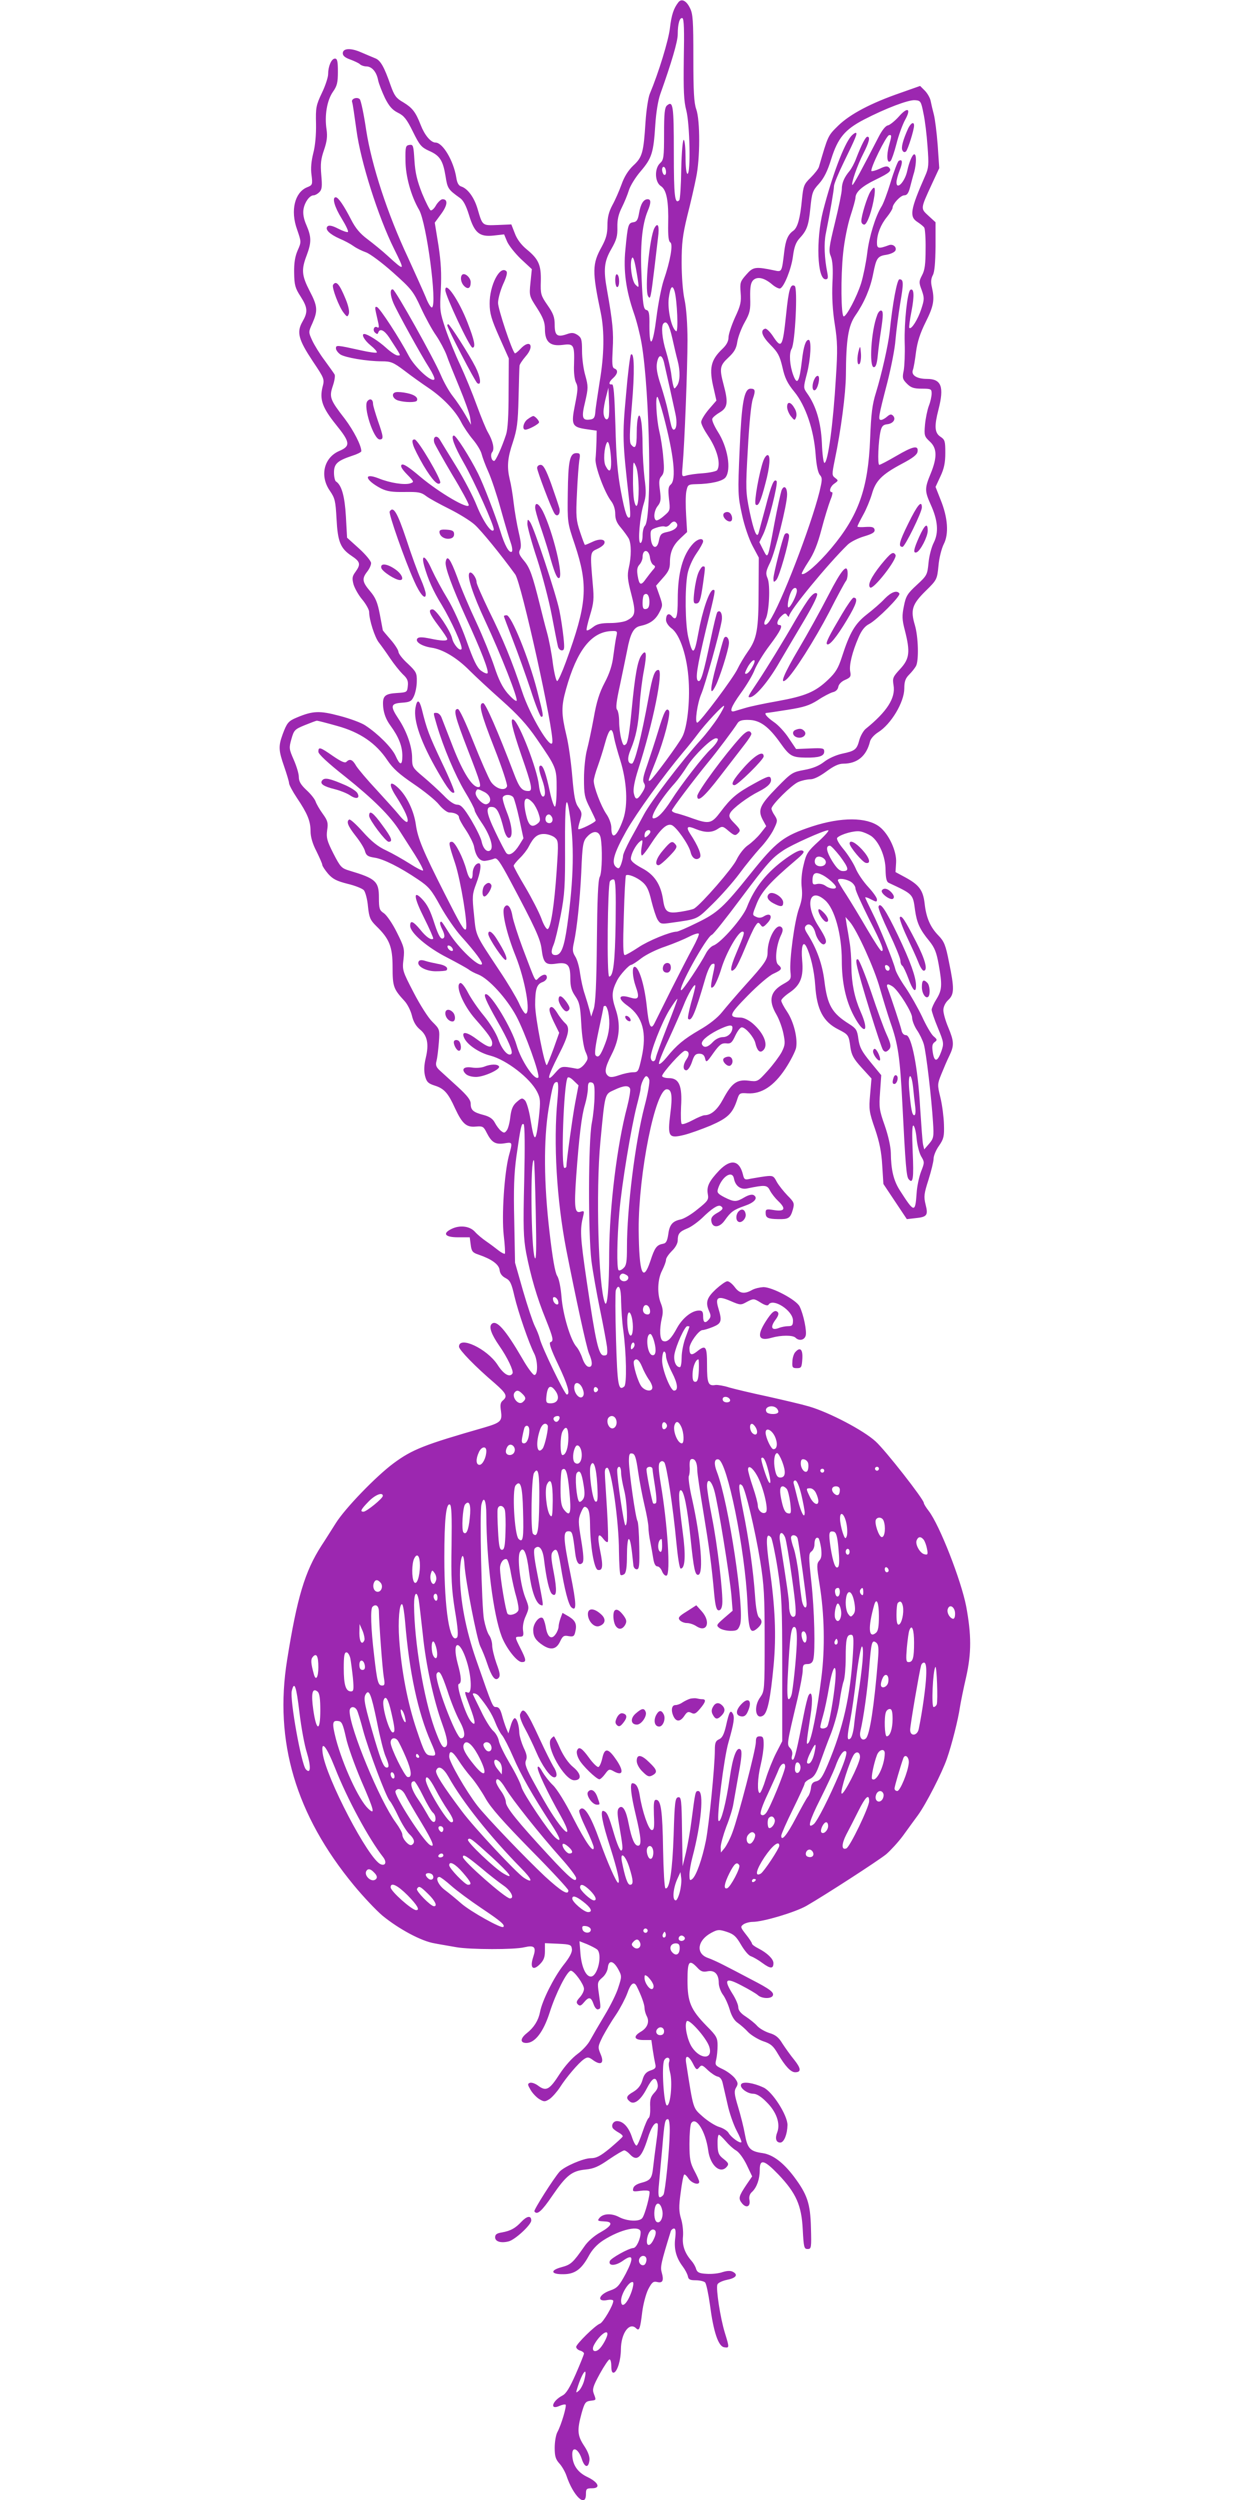 <?xml version="1.0" standalone="no"?>
<!DOCTYPE svg PUBLIC "-//W3C//DTD SVG 20010904//EN"
 "http://www.w3.org/TR/2001/REC-SVG-20010904/DTD/svg10.dtd">
<svg version="1.0" xmlns="http://www.w3.org/2000/svg"
 width="640pt" height="1280pt" viewBox="0 0 640 1280"
 preserveAspectRatio="xMidYMid meet">
<g transform="translate(0,1280) scale(0.1,-0.1)"
fill="#9c27b0" stroke="none">
<path d="M3473 12788 c-24 -31 -35 -64 -43 -132 -7 -62 -58 -229 -103 -336 -8
-19 -18 -84 -22 -145 -10 -156 -16 -180 -63 -223 -26 -25 -46 -57 -60 -97 -12
-33 -33 -81 -47 -106 -18 -34 -25 -62 -25 -103 0 -44 -7 -68 -29 -109 -49 -88
-50 -125 -5 -339 19 -93 18 -214 -6 -354 -10 -66 -21 -135 -22 -154 -2 -28 -8
-36 -27 -38 -40 -6 -45 10 -25 91 16 70 16 79 1 134 -10 33 -17 89 -17 126 0
59 -3 68 -23 82 -19 12 -30 13 -55 4 -49 -17 -62 -7 -62 48 0 39 -7 58 -37
101 -34 49 -36 57 -34 122 2 83 -11 113 -72 163 -28 23 -50 52 -61 82 l-18 46
-70 -3 c-80 -3 -77 -5 -103 83 -17 58 -50 103 -83 114 -14 4 -22 19 -26 47
-14 85 -69 178 -106 178 -24 0 -56 38 -76 90 -26 67 -43 88 -89 116 -37 21
-46 34 -65 87 -33 95 -52 129 -80 139 -14 6 -46 19 -71 30 -54 24 -94 21 -94
-5 0 -13 13 -23 39 -32 21 -8 43 -18 49 -24 6 -6 21 -11 32 -11 29 0 53 -28
61 -71 4 -19 20 -59 35 -91 21 -42 38 -61 66 -75 31 -15 45 -32 77 -97 34 -69
43 -80 82 -98 56 -24 72 -50 85 -129 10 -64 13 -69 73 -112 18 -12 32 -39 47
-87 28 -93 54 -114 127 -106 l53 6 15 -36 c9 -21 41 -61 71 -90 l56 -52 -7
-69 c-7 -68 -6 -69 34 -131 31 -49 40 -72 40 -107 0 -66 27 -89 90 -81 58 8
62 1 59 -101 -2 -41 3 -78 10 -92 11 -20 10 -38 -5 -113 -21 -105 -16 -115 62
-126 l49 -7 -1 -55 c-1 -30 -3 -71 -5 -90 -3 -39 47 -174 81 -217 12 -16 20
-41 20 -64 0 -28 8 -47 29 -71 15 -18 33 -43 40 -55 14 -27 14 -93 0 -152 -8
-36 -6 -60 13 -132 25 -97 22 -113 -23 -136 -13 -7 -52 -13 -85 -13 -47 0 -68
-5 -88 -21 -15 -12 -29 -19 -32 -16 -3 3 5 37 17 77 19 63 21 84 14 159 -14
162 -14 164 22 180 18 8 34 20 37 28 9 22 -23 27 -60 9 -19 -9 -36 -16 -39
-16 -2 0 -13 30 -25 66 -20 60 -22 79 -16 198 3 72 9 148 12 169 6 33 4 37
-15 37 -34 0 -42 -41 -44 -205 -2 -149 -2 -151 36 -263 70 -211 63 -304 -46
-602 -19 -52 -39 -96 -44 -97 -5 -2 -15 38 -22 88 -6 51 -20 124 -31 163 -11
39 -26 100 -35 136 -39 157 -52 193 -82 229 -25 30 -29 41 -21 56 8 13 6 38
-6 89 -9 39 -21 107 -26 151 -5 44 -14 98 -20 120 -15 64 -12 109 16 191 21
65 26 98 29 228 2 83 4 156 5 163 0 7 14 28 31 48 48 54 23 92 -27 38 -13 -14
-26 -24 -28 -22 -16 16 -86 227 -86 258 0 21 12 64 26 96 17 36 23 60 17 66
-33 33 -87 -72 -86 -166 0 -49 9 -80 49 -170 l49 -110 -1 -175 c0 -116 -4
-188 -13 -215 -22 -67 -53 -135 -61 -135 -14 0 -21 32 -10 45 13 15 4 57 -21
100 -10 16 -36 80 -58 140 -22 61 -60 153 -84 205 -25 52 -59 136 -76 186 -29
87 -30 95 -24 201 4 83 1 139 -12 226 l-19 117 33 45 c33 45 35 75 7 75 -8 0
-23 -14 -33 -30 -9 -17 -22 -29 -28 -27 -5 2 -25 41 -44 87 -25 64 -35 104
-39 168 -5 77 -6 83 -26 80 -19 -3 -21 -9 -20 -78 0 -81 28 -183 70 -255 38
-67 93 -482 66 -499 -5 -3 -20 20 -32 52 -13 31 -54 122 -91 203 -105 223
-186 472 -214 652 -12 82 -27 153 -33 159 -14 14 -46 2 -39 -15 3 -7 12 -71
22 -143 21 -160 111 -444 193 -609 57 -115 56 -116 -33 -35 -27 25 -74 63
-103 85 -39 29 -62 57 -84 100 -37 72 -66 115 -79 115 -20 0 -7 -49 31 -110
22 -36 36 -66 31 -68 -5 -2 -28 6 -51 18 -29 15 -46 18 -53 11 -15 -15 10 -40
62 -63 24 -10 56 -27 71 -38 15 -11 44 -25 64 -32 20 -7 82 -53 138 -103 94
-84 104 -96 143 -181 23 -50 58 -114 78 -142 19 -28 43 -73 53 -99 9 -27 39
-101 66 -166 27 -65 52 -135 55 -155 l5 -37 -30 52 c-16 28 -45 71 -64 95 -19
24 -46 72 -61 108 -36 85 -231 433 -245 438 -16 5 -15 -29 2 -69 19 -45 144
-271 184 -333 17 -27 29 -53 26 -58 -12 -19 -99 60 -130 118 -47 90 -149 247
-164 252 -10 4 -11 -3 -5 -29 4 -19 10 -45 13 -58 3 -16 1 -22 -6 -17 -16 10
-26 -14 -12 -27 10 -9 14 -9 17 1 8 22 30 12 55 -25 64 -99 62 -93 44 -93 -9
0 -35 17 -59 39 -37 34 -95 71 -112 71 -17 0 0 -32 32 -58 21 -17 35 -33 32
-37 -4 -3 -40 2 -80 11 -126 28 -129 28 -129 10 0 -8 10 -22 23 -31 25 -16
136 -35 213 -35 45 0 58 -5 115 -48 35 -27 91 -67 124 -89 72 -49 136 -115
166 -174 12 -24 39 -64 60 -89 21 -25 41 -58 45 -75 4 -16 19 -57 34 -90 15
-33 44 -119 64 -192 20 -72 43 -150 51 -172 8 -23 10 -43 5 -46 -13 -8 -36 32
-58 105 -25 80 -87 241 -114 295 -44 88 -113 195 -124 195 -18 0 2 -55 50
-139 54 -94 159 -328 154 -343 -8 -24 -53 39 -87 123 -18 46 -65 136 -104 199
-39 63 -77 126 -85 139 -16 27 -38 15 -28 -17 4 -11 45 -84 91 -162 47 -77 85
-148 85 -156 0 -25 -149 62 -247 144 -60 51 -89 70 -97 62 -7 -7 2 -22 28 -49
37 -38 37 -39 16 -46 -29 -9 -103 2 -162 26 -80 31 -69 -9 13 -52 31 -15 57
-19 120 -18 70 1 85 -1 111 -21 17 -13 71 -42 119 -66 48 -24 107 -60 130 -81
34 -31 130 -148 207 -254 31 -42 199 -802 190 -860 -6 -44 -115 138 -155 261
-51 155 -98 269 -170 414 -34 71 -63 136 -63 145 0 23 -26 58 -36 48 -15 -14
17 -111 80 -246 80 -171 170 -400 161 -409 -4 -4 -24 13 -46 38 -27 32 -46 70
-68 137 -17 51 -58 153 -92 226 -34 72 -79 177 -98 232 -35 94 -52 117 -59 79
-6 -25 33 -130 102 -282 80 -174 121 -280 112 -289 -3 -4 -18 2 -33 13 -21 16
-39 53 -75 155 -27 76 -69 168 -97 214 -27 44 -63 111 -80 148 -32 73 -57 85
-39 19 19 -67 46 -129 89 -198 49 -81 110 -215 102 -227 -8 -14 -41 23 -48 54
-9 40 -82 149 -100 149 -25 0 -17 -22 30 -84 25 -33 45 -63 45 -68 0 -11 -29
-10 -90 3 -34 7 -55 8 -62 1 -16 -16 19 -40 70 -48 59 -8 132 -52 197 -118 28
-28 101 -96 163 -151 84 -75 130 -125 180 -198 101 -147 102 -149 102 -254 0
-51 -4 -93 -9 -93 -5 0 -17 35 -26 78 -19 90 -34 132 -46 132 -13 0 -11 -22 6
-70 19 -52 20 -93 3 -88 -7 3 -16 29 -19 59 -9 82 -99 315 -129 334 -21 13 -8
-44 40 -184 53 -152 59 -181 36 -181 -34 0 -47 16 -76 93 -81 213 -144 357
-156 357 -26 0 -14 -49 57 -230 39 -99 68 -188 65 -196 -10 -27 -58 -13 -83
24 -12 19 -52 110 -89 203 -41 103 -72 169 -80 169 -25 0 -15 -38 51 -209 68
-175 72 -191 54 -191 -31 0 -78 74 -128 201 -29 74 -56 144 -61 157 -5 12 -16
22 -25 22 -18 0 -18 5 1 -61 34 -116 95 -259 143 -340 28 -46 51 -90 51 -97 0
-7 16 -35 35 -63 43 -62 63 -125 47 -141 -16 -16 -38 5 -46 43 -3 17 -27 66
-53 110 -38 63 -53 79 -72 79 -15 0 -41 17 -70 48 -26 26 -73 69 -104 95 -55
46 -57 50 -57 97 0 58 -28 137 -70 200 -43 65 -40 78 17 82 42 3 50 7 62 33 8
17 15 51 15 76 1 43 -3 50 -46 91 -27 24 -48 52 -48 61 0 8 -18 37 -40 62 -22
25 -40 47 -40 48 0 1 -7 37 -15 80 -12 63 -22 87 -50 120 -40 47 -43 64 -15
100 11 14 20 33 20 44 0 10 -27 43 -61 74 l-62 56 -6 109 c-6 104 -22 161 -51
179 -5 3 -10 24 -10 45 0 45 17 61 92 86 26 8 48 19 48 24 0 29 -39 105 -84
165 -77 99 -81 112 -62 169 9 26 13 53 9 59 -4 7 -27 39 -51 72 -25 33 -53 79
-64 103 -19 42 -19 42 2 88 28 64 26 87 -15 165 -40 78 -43 108 -15 181 25 67
25 94 -1 155 -14 31 -19 60 -15 82 6 36 31 71 52 71 7 0 20 7 29 16 14 14 15
30 10 88 -5 57 -2 82 14 128 15 44 18 69 13 105 -11 71 2 148 32 192 22 31 26
48 26 104 0 53 -3 67 -15 67 -18 0 -35 -39 -35 -80 0 -15 -14 -59 -32 -96 -30
-63 -32 -76 -30 -158 1 -55 -4 -112 -14 -150 -10 -40 -14 -78 -9 -112 6 -49 5
-52 -23 -63 -63 -26 -86 -119 -51 -216 22 -64 22 -64 3 -107 -13 -30 -19 -63
-18 -115 1 -62 5 -78 33 -121 37 -58 38 -80 9 -130 -30 -53 -20 -91 53 -201
61 -91 61 -92 50 -134 -15 -63 0 -105 69 -191 73 -90 76 -110 17 -135 -79 -34
-101 -128 -48 -204 26 -38 29 -52 34 -143 6 -118 20 -152 77 -190 45 -30 48
-43 20 -82 -17 -23 -18 -33 -10 -64 6 -20 26 -56 45 -78 19 -23 35 -52 35 -63
0 -41 29 -131 50 -157 11 -14 37 -50 57 -80 20 -30 50 -67 65 -82 23 -21 29
-34 26 -60 -3 -32 -5 -33 -53 -36 -67 -4 -78 -15 -73 -74 4 -34 15 -63 37 -93
43 -59 61 -106 61 -155 0 -51 -12 -51 -35 1 -19 41 -89 112 -155 155 -19 13
-78 35 -132 49 -102 27 -136 26 -219 -9 -43 -18 -50 -27 -72 -86 -22 -61 -21
-82 8 -165 13 -38 25 -77 25 -85 0 -8 18 -42 40 -75 54 -80 70 -119 70 -171 0
-28 10 -64 30 -102 16 -33 30 -64 30 -70 0 -6 14 -27 30 -46 24 -27 44 -37 99
-51 38 -9 76 -24 84 -33 8 -10 18 -47 21 -83 6 -58 12 -70 42 -100 68 -66 84
-106 84 -211 0 -100 5 -112 61 -173 15 -16 32 -50 38 -75 7 -30 20 -53 40 -70
39 -31 48 -75 31 -146 -9 -38 -10 -66 -4 -92 8 -31 15 -39 49 -50 49 -15 70
-39 105 -117 37 -79 58 -98 107 -93 35 3 39 0 55 -32 25 -49 44 -61 90 -54 43
7 43 8 23 -65 -23 -90 -37 -304 -26 -405 6 -50 8 -92 6 -95 -3 -2 -18 5 -33
17 -15 12 -43 33 -62 46 -19 13 -46 35 -59 50 -27 29 -78 35 -121 13 -46 -23
-31 -42 35 -42 l60 0 5 -38 c4 -34 10 -41 41 -51 67 -23 104 -50 107 -79 2
-18 13 -32 31 -41 23 -12 30 -27 45 -93 19 -81 75 -243 101 -293 19 -37 20
-110 1 -110 -7 0 -35 37 -61 83 -89 153 -134 202 -158 178 -15 -15 -1 -53 39
-111 42 -60 75 -130 68 -142 -14 -23 -46 -4 -77 45 -54 82 -197 149 -197 92 0
-16 84 -103 184 -188 59 -52 66 -66 40 -88 -12 -10 -14 -23 -9 -54 7 -51 -1
-59 -86 -84 -307 -88 -368 -112 -464 -183 -88 -65 -248 -230 -296 -307 -23
-36 -56 -89 -74 -116 -84 -131 -124 -264 -175 -584 -67 -417 44 -793 342
-1154 47 -57 113 -127 146 -155 83 -68 199 -131 267 -142 30 -6 81 -14 113
-20 72 -12 294 -13 347 0 52 12 62 1 45 -50 -18 -55 -2 -73 34 -37 20 20 26
36 26 67 l0 41 68 -3 c62 -3 67 -5 70 -26 3 -16 -11 -43 -43 -83 -50 -64 -109
-182 -120 -240 -8 -43 -31 -80 -68 -109 -34 -27 -35 -50 -2 -50 44 0 87 56
119 155 31 99 90 215 109 215 17 -1 67 -70 67 -93 0 -12 -10 -31 -22 -44 -17
-19 -19 -26 -9 -36 10 -9 16 -7 31 11 25 30 36 28 49 -9 6 -18 16 -29 23 -27
15 5 15 4 4 82 -8 55 -7 59 17 80 15 12 27 34 29 51 4 41 28 38 53 -7 19 -35
19 -38 1 -93 -9 -31 -41 -95 -70 -143 -29 -48 -62 -105 -74 -127 -11 -22 -41
-54 -66 -72 -27 -20 -63 -60 -90 -101 -52 -81 -69 -91 -109 -62 -15 12 -35 19
-44 16 -13 -5 -12 -10 4 -37 10 -17 30 -38 45 -47 24 -14 28 -14 52 1 14 10
38 37 53 60 31 49 95 125 123 144 18 12 24 12 48 -6 40 -28 57 -14 37 32 -15
36 -14 39 11 90 15 28 45 79 68 112 22 33 48 83 58 110 17 50 34 63 48 35 24
-48 40 -93 40 -111 0 -11 5 -29 11 -41 16 -29 4 -61 -31 -81 -40 -24 -33 -42
16 -42 l39 0 7 -50 c4 -27 10 -60 13 -73 5 -19 0 -25 -25 -33 -22 -8 -33 -20
-41 -50 -8 -27 -23 -45 -46 -59 -37 -21 -40 -32 -18 -50 22 -18 56 8 86 66 29
56 46 65 55 29 5 -20 1 -32 -17 -51 -18 -20 -22 -34 -20 -73 1 -27 -2 -52 -8
-55 -5 -3 -19 -35 -31 -71 -12 -36 -25 -67 -30 -70 -5 -3 -16 17 -25 45 -17
50 -45 80 -76 80 -19 0 -31 -21 -21 -37 4 -5 17 -15 30 -22 13 -7 22 -16 20
-20 -2 -5 -31 -31 -65 -60 -49 -40 -69 -51 -98 -51 -38 0 -135 -42 -160 -69
-31 -35 -133 -196 -129 -203 13 -21 37 -1 92 80 72 105 100 127 170 134 42 4
67 15 120 52 37 25 72 46 78 46 6 0 19 -9 29 -20 36 -39 60 -18 91 80 17 57
38 89 51 77 3 -4 1 -44 -6 -90 -6 -45 -14 -105 -17 -134 -6 -58 -14 -67 -64
-80 -21 -6 -36 -16 -38 -28 -4 -16 1 -17 37 -12 23 3 43 2 46 -3 6 -10 -23
-121 -37 -137 -15 -19 -78 -16 -119 6 -38 20 -81 18 -100 -5 -12 -15 -9 -16
30 -18 42 -2 33 -23 -24 -55 -33 -18 -67 -48 -84 -74 -58 -83 -68 -92 -116
-105 -60 -16 -55 -37 9 -36 58 0 92 24 129 91 18 34 43 61 75 82 90 58 192 80
192 42 0 -35 -22 -81 -38 -81 -23 -1 -115 -52 -120 -67 -8 -26 29 -25 66 1 54
39 59 18 16 -65 -34 -63 -44 -74 -79 -86 -61 -21 -72 -61 -14 -49 17 3 29 1
29 -5 0 -22 -52 -110 -68 -116 -24 -8 -122 -105 -122 -119 0 -7 9 -16 20 -19
11 -3 20 -10 20 -15 0 -5 -19 -52 -42 -105 -31 -70 -49 -100 -68 -110 -54 -28
-67 -77 -15 -53 14 6 28 9 31 6 6 -7 -22 -103 -42 -140 -8 -14 -14 -51 -14
-81 0 -43 5 -59 24 -80 13 -14 29 -42 36 -62 35 -105 100 -167 100 -95 0 27 3
30 31 30 46 0 34 30 -24 58 -51 24 -77 64 -77 117 0 42 31 27 48 -23 15 -47
35 -51 40 -8 2 17 -7 43 -27 73 -35 53 -37 80 -13 168 15 53 20 60 45 63 31 4
30 2 17 37 -8 22 -4 37 31 101 22 40 45 74 50 74 5 0 9 -16 9 -36 0 -24 4 -34
13 -32 18 6 36 65 36 120 1 83 44 141 78 107 16 -16 21 -2 31 82 5 41 19 94
31 118 19 36 26 42 46 37 28 -7 35 8 23 49 -8 28 -4 48 47 213 3 6 10 12 16
12 8 0 10 -15 6 -50 -7 -55 5 -100 39 -145 12 -16 24 -39 26 -50 3 -16 11 -20
40 -20 20 0 42 -5 48 -11 6 -6 17 -58 25 -115 18 -139 43 -213 73 -217 27 -4
27 -3 3 75 -23 75 -46 225 -38 246 3 9 25 19 48 24 47 9 60 26 32 41 -12 7
-30 6 -53 -1 -19 -7 -56 -11 -82 -9 -38 2 -48 7 -54 25 -3 12 -14 31 -24 42
-34 39 -48 79 -43 125 2 25 -2 65 -10 90 -11 37 -12 61 -2 133 6 48 14 90 18
93 3 3 13 -6 22 -20 17 -25 55 -36 55 -17 0 6 -11 31 -25 57 -21 40 -25 60
-25 138 0 50 4 97 9 105 24 38 74 -42 87 -139 10 -77 62 -123 95 -84 12 14 9
20 -16 40 -26 20 -30 31 -31 74 -1 27 2 50 7 50 4 0 19 -15 34 -32 15 -18 39
-40 53 -48 16 -9 39 -41 55 -74 l28 -59 -28 -41 c-41 -61 -44 -72 -24 -97 22
-27 45 -17 38 18 -3 16 2 31 14 41 24 23 39 65 39 113 0 57 23 51 96 -25 90
-95 118 -157 124 -281 5 -92 7 -100 25 -100 19 0 20 6 17 110 -3 124 -19 170
-88 262 -55 72 -107 111 -159 119 -65 9 -78 24 -91 96 -6 35 -22 98 -35 141
-20 66 -21 81 -10 99 11 18 10 25 -6 47 -11 14 -38 35 -61 46 -40 19 -42 22
-35 50 4 17 7 49 7 72 0 39 -5 49 -56 100 -82 84 -98 123 -98 233 0 99 8 110
50 66 18 -20 29 -24 53 -19 36 7 57 -15 57 -60 0 -16 9 -42 20 -58 12 -15 28
-51 36 -78 9 -32 24 -57 41 -68 14 -10 39 -31 54 -48 16 -16 51 -37 76 -46 40
-13 52 -24 76 -65 37 -63 66 -94 88 -94 32 0 31 19 -4 63 -19 23 -46 61 -61
84 -19 32 -36 45 -67 54 -22 7 -50 23 -62 36 -12 14 -39 35 -60 49 -25 16 -37
32 -37 47 0 13 -14 45 -31 71 -45 73 -33 83 48 40 37 -19 74 -41 83 -49 19
-18 66 -20 76 -4 10 17 -12 34 -111 85 -49 26 -112 59 -140 73 -27 14 -64 31
-82 37 -62 23 -52 90 19 128 32 17 39 18 79 5 36 -12 48 -23 73 -66 17 -29 39
-56 51 -59 11 -4 38 -19 59 -35 41 -30 56 -30 56 0 0 21 -32 52 -77 75 -18 9
-33 20 -33 25 0 4 -14 26 -31 47 -28 36 -29 39 -13 51 10 7 32 13 48 13 53 0
217 49 275 82 92 53 363 228 408 264 22 19 62 62 87 96 25 35 59 81 75 103 42
57 125 220 149 290 25 71 58 202 67 265 4 25 18 95 32 155 27 122 27 213 0
360 -26 134 -136 416 -192 489 -14 18 -25 36 -25 41 0 18 -196 269 -247 315
-62 57 -238 149 -341 179 -37 11 -132 33 -212 51 -80 17 -168 38 -196 46 -27
9 -59 14 -70 13 -38 -7 -44 8 -44 102 0 97 -6 106 -52 69 -28 -22 -38 -18 -38
17 0 27 48 93 67 93 7 0 31 7 53 16 44 18 48 30 28 96 -17 56 -3 65 62 37 51
-22 53 -22 85 -4 33 17 35 17 69 -4 22 -14 37 -18 41 -11 22 36 125 -30 125
-81 0 -24 -4 -29 -24 -29 -14 0 -36 -4 -50 -10 -36 -13 -43 5 -16 42 15 20 19
33 12 40 -14 14 -30 2 -63 -50 -46 -73 -35 -101 33 -81 46 13 107 14 121 0 18
-18 45 -13 52 10 7 22 -11 110 -31 150 -17 34 -140 99 -185 99 -19 -1 -45 -7
-59 -15 -39 -22 -64 -18 -88 15 -13 17 -29 30 -38 30 -8 0 -35 -19 -59 -41
-47 -44 -54 -68 -34 -113 9 -20 9 -29 -1 -41 -19 -23 -30 -18 -30 15 0 24 -4
30 -21 30 -37 0 -84 -38 -112 -88 -31 -58 -51 -76 -72 -68 -17 6 -20 59 -6
119 7 28 5 48 -5 73 -20 48 -18 123 6 169 11 22 20 46 20 55 0 9 14 29 30 45
18 17 30 39 30 54 0 34 9 45 48 61 19 7 52 31 75 52 52 51 83 71 97 63 16 -10
12 -19 -21 -37 -22 -13 -30 -24 -27 -40 5 -37 42 -35 69 4 31 44 45 54 102 74
50 17 70 40 46 55 -9 5 -26 1 -47 -11 -42 -25 -53 -25 -103 0 -34 18 -39 24
-33 43 20 64 74 98 82 52 7 -37 34 -57 67 -50 93 19 103 19 118 -12 8 -15 27
-39 41 -52 41 -39 35 -55 -19 -47 -41 7 -45 5 -45 -13 0 -26 10 -32 65 -33 53
-1 62 5 75 51 8 30 6 36 -28 70 -20 21 -45 52 -55 70 -16 31 -20 33 -60 28
-23 -3 -56 -9 -74 -12 -29 -7 -33 -5 -39 21 -18 74 -62 82 -121 22 -53 -56
-66 -83 -59 -122 5 -28 1 -35 -52 -77 -31 -26 -71 -50 -89 -53 -41 -9 -56 -28
-62 -79 -5 -31 -11 -43 -26 -45 -33 -6 -43 -20 -65 -88 -39 -116 -58 -63 -60
161 -1 287 86 722 145 718 24 -1 29 -34 17 -125 -15 -119 -8 -128 70 -109 29
7 90 29 136 48 87 38 112 61 135 129 12 38 14 39 55 36 71 -4 134 37 193 126
27 41 51 89 55 107 9 49 -12 134 -46 185 -17 25 -30 50 -30 57 0 7 20 26 44
42 55 38 71 80 63 165 -6 68 4 102 21 70 22 -43 41 -124 46 -200 8 -124 41
-186 119 -225 51 -26 53 -29 61 -91 6 -40 16 -59 57 -104 l51 -56 -7 -82 c-7
-76 -5 -90 25 -176 23 -68 33 -118 37 -187 l6 -95 60 -90 60 -90 44 5 c60 6
66 15 52 70 -10 41 -8 55 15 127 14 45 26 93 26 108 0 14 12 44 28 66 24 35
27 48 25 109 -1 38 -9 100 -18 137 -16 66 -16 69 5 121 12 30 30 72 41 94 25
52 24 73 -6 145 -14 33 -25 72 -25 88 0 17 10 38 25 52 31 29 32 58 4 193 -17
88 -25 107 -54 137 -42 43 -63 91 -71 165 -8 68 -29 95 -99 133 l-50 27 3 48
c4 58 -37 147 -85 184 -65 50 -196 50 -344 2 -148 -49 -184 -77 -317 -243
-137 -171 -168 -200 -274 -251 -50 -25 -97 -45 -103 -45 -33 0 -147 -47 -197
-81 -32 -21 -63 -39 -69 -39 -9 0 -10 51 -5 202 3 111 8 204 11 206 9 9 55 -9
83 -33 23 -19 34 -41 47 -97 10 -40 24 -84 32 -97 14 -22 19 -23 67 -16 142
20 131 15 214 96 43 42 105 112 137 155 32 44 80 102 106 131 27 28 58 71 70
96 21 43 21 47 6 71 -10 14 -17 30 -17 36 0 19 104 122 137 136 18 8 46 14 62
14 18 0 48 15 82 40 38 28 63 40 87 40 71 0 118 39 136 112 3 15 21 35 41 48
67 41 135 155 135 225 0 36 6 52 25 71 13 13 29 33 35 44 15 28 12 150 -6 210
-23 77 -14 106 55 174 58 57 59 59 66 129 3 39 16 89 27 111 27 52 21 136 -16
227 l-26 66 25 54 c19 40 25 71 25 120 0 60 -2 68 -25 83 -30 20 -32 54 -10
139 30 117 15 157 -59 157 -52 0 -82 19 -72 46 4 10 11 51 16 92 7 52 21 96
50 154 41 82 46 114 31 179 -6 25 -4 43 5 60 9 16 13 64 14 148 l0 123 -36 33
c-41 38 -42 34 16 160 l39 84 -8 118 c-5 65 -14 136 -20 158 -6 22 -13 53 -16
68 -3 16 -17 40 -30 53 l-24 24 -102 -36 c-150 -52 -256 -108 -317 -167 -54
-53 -52 -50 -99 -211 -3 -11 -22 -35 -43 -56 -34 -33 -37 -42 -44 -111 -9 -96
-22 -145 -45 -161 -27 -19 -39 -48 -46 -109 -12 -101 -12 -102 -48 -94 -100
21 -111 19 -146 -21 -31 -35 -33 -41 -29 -92 4 -48 0 -66 -29 -128 -18 -40
-33 -86 -33 -101 0 -20 -10 -39 -31 -59 -61 -58 -70 -100 -44 -207 l13 -58
-39 -45 c-21 -25 -39 -54 -39 -65 0 -11 16 -42 35 -70 46 -68 67 -144 47 -176
-4 -6 -36 -13 -72 -16 -36 -2 -75 -8 -87 -12 -22 -7 -23 -6 -18 51 10 112 25
503 25 641 0 83 -6 166 -15 208 -9 40 -15 122 -15 190 0 99 5 141 29 240 17
66 37 154 45 195 21 98 21 293 1 350 -12 33 -15 93 -15 264 0 190 -2 226 -18
256 -18 37 -43 49 -59 28z m28 -289 c-2 -163 0 -216 13 -265 18 -71 23 -324 6
-324 -6 0 -10 35 -10 84 0 47 -4 87 -9 90 -5 4 -11 -59 -13 -148 -1 -85 -6
-157 -10 -161 -23 -23 -28 19 -28 245 0 241 -4 266 -35 240 -12 -10 -15 -41
-15 -145 0 -119 -2 -134 -20 -150 -30 -27 -28 -98 4 -118 29 -19 40 -78 37
-196 -1 -59 2 -87 11 -92 15 -9 0 -95 -34 -194 -11 -33 -28 -118 -37 -190 -18
-144 -36 -167 -36 -43 1 64 -2 78 -16 81 -14 4 -18 27 -24 163 -8 165 2 272
31 343 18 42 18 61 0 61 -21 0 -36 -24 -44 -71 -6 -35 -12 -45 -30 -47 -25 -4
-28 -12 -40 -140 -11 -107 3 -208 43 -324 14 -39 32 -110 40 -157 42 -245 54
-896 17 -933 -7 -7 -12 -29 -12 -50 0 -21 -5 -38 -11 -38 -15 0 -3 138 17 201
12 38 13 62 4 130 -5 46 -10 122 -10 169 0 47 -3 102 -7 123 -9 59 -23 24 -23
-60 0 -72 -7 -86 -29 -59 -9 11 -8 57 4 198 15 172 13 281 -5 262 -4 -5 -16
-98 -25 -208 -19 -206 -18 -236 16 -535 6 -46 7 -86 4 -89 -13 -13 -25 20 -46
133 -17 90 -24 173 -28 335 -5 164 -9 214 -18 212 -19 -3 -16 13 7 33 23 21
26 41 6 48 -12 5 -13 24 -9 99 5 86 0 140 -29 303 -19 105 -15 146 22 210 27
47 32 67 31 111 -1 40 6 68 23 102 13 26 29 65 36 88 7 23 34 67 61 98 56 66
65 93 74 235 4 64 14 126 26 160 57 160 89 268 89 305 0 54 10 88 24 83 8 -3
10 -63 7 -208z m1227 -279 c8 -36 17 -112 21 -170 7 -93 6 -110 -12 -150 -77
-175 -82 -210 -39 -237 15 -10 30 -22 34 -28 4 -5 8 -55 7 -110 0 -77 -4 -108
-18 -134 -16 -31 -17 -37 -2 -76 14 -40 14 -48 -2 -97 -17 -53 -51 -107 -61
-97 -3 2 2 41 11 86 15 78 13 120 -6 109 -15 -10 -32 -165 -29 -271 2 -55 -1
-119 -5 -142 -8 -38 -6 -45 17 -68 20 -20 35 -25 76 -25 47 0 50 -2 50 -25 0
-13 -6 -42 -14 -62 -8 -21 -17 -65 -20 -97 -5 -56 -3 -61 25 -87 37 -34 38
-81 4 -164 -31 -75 -31 -89 0 -158 37 -81 42 -143 16 -195 -12 -23 -24 -70
-27 -104 -6 -61 -8 -65 -60 -113 -48 -44 -56 -57 -66 -108 -10 -49 -10 -68 5
-125 28 -110 24 -145 -24 -197 -38 -41 -40 -47 -34 -84 11 -65 -34 -135 -143
-223 -11 -9 -26 -35 -32 -56 -13 -50 -22 -57 -89 -71 -31 -7 -69 -24 -92 -42
-26 -20 -57 -33 -101 -41 -60 -11 -66 -14 -140 -90 -88 -90 -99 -115 -73 -165
l18 -33 -30 -38 c-16 -20 -45 -47 -64 -60 -19 -13 -44 -45 -58 -74 -20 -43
-179 -226 -217 -250 -6 -4 -37 -11 -68 -16 -69 -11 -82 -2 -91 61 -12 80 -45
129 -108 162 -37 20 -57 36 -57 48 0 23 24 70 46 88 15 12 16 10 9 -29 -4 -23
-3 -42 2 -42 4 0 25 26 45 58 50 77 81 106 106 98 24 -8 88 -99 98 -139 7 -32
30 -45 47 -28 11 11 -7 58 -50 123 -22 35 -14 42 30 23 47 -19 82 -19 112 1
23 15 26 15 56 -11 29 -24 34 -25 48 -11 14 14 12 19 -18 50 -28 28 -31 37
-22 54 13 24 89 81 147 110 49 25 68 46 60 68 -5 13 -18 9 -83 -27 -90 -49
-120 -74 -174 -146 -45 -60 -58 -63 -141 -34 -29 11 -65 22 -80 26 -16 3 -28
10 -28 15 0 9 109 153 188 250 41 49 131 169 148 197 8 13 23 18 58 17 57 -1
102 -34 162 -119 47 -66 59 -73 129 -74 69 -1 95 8 95 31 0 17 -6 19 -72 16
l-72 -3 -37 55 c-20 31 -55 69 -78 84 -37 26 -52 46 -35 46 4 0 52 7 108 16
82 13 110 22 153 49 28 19 63 37 77 41 15 3 26 14 28 27 2 13 16 28 35 36 28
12 31 18 26 43 -6 32 10 99 43 175 15 35 32 57 54 68 40 21 162 143 155 156
-12 19 -42 8 -76 -27 -18 -20 -60 -56 -91 -80 -61 -48 -87 -92 -128 -219 -18
-56 -32 -79 -70 -115 -66 -63 -117 -84 -260 -110 -69 -12 -143 -28 -165 -35
-22 -6 -46 -14 -54 -16 -30 -9 -19 21 32 92 30 41 62 95 71 120 10 25 44 82
77 125 57 76 70 104 49 104 -17 0 -11 26 11 46 17 16 22 16 29 4 6 -8 10 -10
10 -5 0 26 200 269 301 367 15 14 53 33 84 42 43 13 55 21 53 34 -3 13 -13 16
-46 14 -23 -2 -42 -1 -42 2 0 4 13 30 29 59 16 28 36 77 45 107 19 68 50 100
153 155 57 30 79 47 81 63 5 34 -23 28 -110 -23 -43 -25 -81 -45 -86 -45 -10
0 -5 125 7 175 6 23 13 31 35 33 30 4 45 27 28 44 -9 9 -16 7 -30 -5 -10 -9
-24 -17 -31 -17 -16 0 -14 14 32 191 19 75 39 174 42 220 4 46 15 129 24 185
18 105 18 124 -4 124 -12 0 -35 -122 -50 -270 -8 -69 -40 -212 -70 -310 -19
-60 -25 -108 -30 -237 -10 -254 -59 -393 -199 -560 -68 -81 -139 -143 -151
-131 -2 2 13 30 34 62 28 42 47 89 67 165 15 58 36 125 45 149 10 23 14 42 9
42 -18 0 -10 29 12 44 21 15 21 16 4 29 -17 13 -17 17 -2 92 32 153 56 339 57
434 1 182 12 252 48 305 46 66 78 141 92 216 16 80 22 89 70 96 21 4 40 13 44
22 7 18 -14 34 -33 27 -54 -20 -62 -18 -62 12 0 44 19 93 52 133 15 19 28 40
28 46 0 20 41 64 60 64 14 0 22 11 30 43 6 23 15 58 21 77 11 44 12 90 0 90
-9 0 -26 -38 -36 -85 -12 -56 -55 -101 -55 -58 0 10 7 37 16 60 17 43 15 61
-5 49 -5 -4 -24 -52 -41 -109 -17 -56 -38 -112 -47 -125 -30 -48 -63 -153 -73
-239 -6 -48 -20 -117 -31 -153 -22 -70 -75 -170 -89 -170 -14 0 -16 204 -3
325 6 61 23 145 37 188 14 43 26 85 26 95 1 29 33 58 103 92 74 36 85 46 68
63 -8 8 -21 6 -47 -7 -20 -9 -39 -14 -42 -12 -9 10 75 181 90 184 14 3 14 -3
0 -52 -15 -54 -10 -98 8 -80 5 5 19 45 30 88 11 44 31 98 44 122 33 59 13 69
-33 16 -20 -22 -45 -42 -55 -44 -12 -2 -30 -25 -47 -58 -84 -163 -131 -251
-135 -247 -7 7 26 102 56 160 30 59 37 87 21 87 -9 0 -29 -38 -57 -110 -9 -25
-25 -54 -34 -65 -27 -32 -40 -61 -40 -94 0 -16 -16 -94 -35 -171 -31 -127 -33
-145 -21 -173 9 -23 12 -63 8 -137 -3 -70 1 -141 12 -210 14 -88 15 -132 6
-270 -14 -241 -41 -440 -59 -440 -5 0 -11 46 -13 103 -5 106 -30 190 -76 254
-19 27 -19 29 -1 98 20 77 25 175 9 175 -15 0 -26 -35 -34 -105 -13 -111 -24
-130 -44 -77 -19 51 -23 113 -9 136 18 27 32 312 16 322 -22 13 -31 -17 -44
-145 -18 -171 -23 -180 -69 -110 -15 22 -33 39 -39 36 -26 -8 -16 -38 27 -82
39 -39 48 -56 62 -115 12 -55 25 -82 61 -126 58 -71 100 -195 109 -321 4 -55
12 -94 22 -105 13 -15 12 -25 -2 -85 -45 -180 -199 -580 -257 -664 -20 -29
-35 -20 -19 11 18 34 25 174 10 209 -11 26 -9 36 14 83 26 56 86 294 86 346 0
39 -17 51 -29 20 -4 -13 -21 -88 -36 -168 -35 -189 -33 -182 -57 -136 l-20 40
20 41 c24 50 78 263 68 272 -13 14 -26 -15 -56 -132 -18 -66 -34 -126 -36
-134 -9 -29 -24 7 -46 110 -20 100 -21 113 -9 321 7 129 17 233 26 257 14 41
12 51 -12 51 -33 0 -46 -70 -56 -310 -10 -226 -9 -239 12 -335 12 -57 36 -126
54 -160 l32 -60 -1 -170 c0 -200 -9 -246 -55 -311 -19 -27 -42 -66 -52 -87
-20 -45 -194 -277 -207 -277 -14 0 0 99 21 148 19 44 93 309 104 373 6 34 -7
60 -22 45 -4 -3 -19 -66 -34 -138 -38 -180 -50 -219 -63 -215 -18 6 -8 68 39
266 49 198 49 201 37 201 -20 0 -56 -107 -77 -224 -20 -111 -29 -114 -51 -19
-16 68 -18 248 -4 324 6 31 24 73 45 104 19 27 35 56 35 63 0 19 -27 14 -50
-10 -54 -57 -80 -150 -80 -288 0 -90 -8 -112 -30 -85 -16 19 -30 10 -30 -19 0
-13 12 -31 28 -43 44 -32 81 -146 88 -269 7 -110 -8 -239 -32 -285 -18 -37
-150 -215 -164 -224 -15 -9 -13 -4 29 102 41 104 76 238 66 254 -13 19 -25 -4
-55 -104 -17 -56 -43 -135 -57 -176 -20 -56 -24 -77 -16 -90 9 -14 6 -25 -9
-49 -25 -40 -35 -40 -43 -3 -4 20 3 60 23 123 75 232 131 508 103 508 -19 0
-30 -30 -50 -140 -38 -208 -72 -340 -86 -340 -22 0 -25 28 -6 72 27 65 39 123
46 228 3 52 13 132 22 178 16 85 12 111 -12 78 -21 -28 -34 -104 -51 -281 -10
-106 -19 -164 -28 -174 -12 -12 -16 -8 -25 25 -6 22 -11 62 -11 90 0 27 -5 55
-11 61 -7 7 -3 43 15 124 13 63 30 143 37 179 16 86 33 118 67 125 48 10 77
30 97 68 19 36 19 38 2 87 l-18 51 35 40 c28 31 36 47 36 78 0 55 16 90 55
126 l33 31 -5 86 c-3 47 -3 102 1 122 7 34 9 36 49 37 75 1 137 15 152 35 30
40 11 155 -40 234 -18 29 -31 58 -28 66 2 7 20 22 39 33 40 24 43 51 19 141
-22 83 -20 98 24 139 30 28 41 46 46 81 4 25 21 70 38 100 27 48 30 63 28 127
-1 55 3 75 15 88 21 21 57 13 97 -21 16 -14 35 -23 41 -21 20 6 58 101 66 165
6 47 15 71 33 91 38 41 47 64 56 155 8 79 11 89 44 125 26 29 44 65 63 127 34
108 70 151 168 202 110 57 228 102 261 99 28 -2 31 -5 43 -67z m-1318 -301 c0
-11 -4 -17 -10 -14 -5 3 -10 15 -10 26 0 11 5 17 10 14 6 -3 10 -15 10 -26z
m-141 -579 c1 -12 -2 -11 -15 2 -19 18 -31 107 -19 135 5 13 12 -3 21 -52 7
-38 13 -77 13 -85z m185 -32 c13 -46 20 -211 8 -204 -24 14 -45 111 -38 169 8
60 19 73 30 35z m-12 -239 c9 -41 21 -92 27 -114 15 -56 13 -108 -3 -130 -13
-18 -14 -18 -19 1 -3 10 -8 39 -11 65 -4 25 -15 74 -26 110 -20 64 -26 130
-13 143 16 16 29 -5 45 -75z m-40 -135 c5 -21 17 -77 28 -124 10 -47 23 -104
28 -128 10 -44 6 -82 -9 -82 -5 0 -11 12 -14 28 -4 15 -10 47 -16 72 -5 25
-21 82 -35 126 -20 60 -25 91 -20 118 9 47 28 42 38 -10z m-286 -271 c-9 -23
-26 -4 -26 28 0 17 6 51 13 77 l12 47 3 -69 c2 -38 1 -75 -2 -83z m281 9 c53
-201 67 -328 37 -353 -12 -10 -14 -24 -9 -72 7 -59 7 -61 -25 -88 -18 -16 -36
-26 -41 -23 -15 9 -10 51 9 74 15 19 17 32 11 79 -6 44 -5 59 8 73 13 15 15
32 9 95 -3 43 -13 105 -21 138 -14 61 -21 184 -8 172 3 -4 17 -46 30 -95z
m-268 -234 c1 -53 -9 -61 -28 -24 -13 23 -8 96 7 121 9 13 19 -38 21 -97z
m141 -140 c0 -88 -12 -116 -24 -57 -3 17 -6 70 -5 118 1 81 1 84 14 56 9 -18
14 -65 15 -117z m195 -178 c11 -17 -13 -37 -50 -44 -29 -6 -35 -12 -41 -42 -9
-51 -38 -43 -42 12 -3 39 -1 42 28 52 17 6 36 9 44 6 7 -3 19 2 26 11 15 18
26 19 35 5z m-137 -176 c2 -16 10 -33 18 -37 11 -6 10 -11 -4 -26 -9 -11 -25
-31 -35 -45 -25 -36 -34 -33 -42 15 -5 30 -3 45 9 58 9 10 16 27 16 38 0 44
33 42 38 -3z m752 -169 c0 -21 -32 -85 -43 -85 -9 0 0 55 15 83 11 21 28 23
28 2z m-755 -56 c0 -24 -5 -35 -17 -37 -14 -3 -18 4 -18 31 0 18 3 37 7 41 15
14 28 -2 28 -35z m-170 -181 c-4 -18 -10 -62 -15 -98 -5 -44 -19 -88 -44 -135
-27 -51 -42 -99 -56 -180 -11 -60 -27 -135 -35 -165 -8 -30 -15 -96 -15 -146
0 -82 3 -97 30 -150 16 -32 30 -62 30 -65 0 -9 -83 -50 -89 -44 -2 3 2 22 9
44 11 35 10 41 -8 67 -17 23 -23 54 -32 159 -6 72 -19 166 -30 210 -26 109
-27 147 -2 236 56 201 131 296 236 298 27 1 28 -1 21 -31z m700 -147 c-15 -30
-33 -47 -40 -39 -2 2 5 18 15 36 25 41 46 43 25 3z m-179 -265 c-20 -31 -59
-82 -88 -114 -97 -107 -256 -316 -291 -382 -19 -36 -51 -94 -71 -130 -19 -36
-36 -73 -36 -82 0 -9 -5 -29 -10 -43 -9 -23 -13 -25 -26 -14 -25 21 -11 70 52
183 54 95 190 283 293 406 26 30 58 71 73 91 39 53 130 150 135 145 3 -2 -11
-29 -31 -60z m-1949 -43 c116 -32 198 -88 256 -175 29 -43 60 -71 135 -122 53
-36 112 -83 130 -106 18 -22 42 -40 52 -40 28 0 50 -11 50 -25 0 -7 16 -37 36
-66 19 -29 38 -67 41 -83 9 -53 31 -79 61 -73 15 2 34 7 43 11 14 6 29 -16 80
-111 129 -242 156 -301 162 -353 9 -71 20 -82 74 -74 60 9 73 -5 73 -74 0 -44
6 -64 25 -92 22 -32 26 -51 31 -141 3 -61 12 -120 21 -142 16 -36 15 -39 -4
-65 -13 -16 -28 -26 -39 -24 -81 15 -79 15 -112 -22 -46 -53 -40 -22 18 92 53
103 60 141 34 163 -9 8 -28 31 -41 53 -18 28 -28 35 -36 27 -8 -8 -3 -27 17
-70 l29 -59 -28 -79 c-16 -43 -31 -81 -35 -86 -10 -12 -60 242 -60 308 0 80 8
105 36 116 13 4 24 15 24 24 0 20 -19 19 -41 -1 -21 -19 -11 -37 -83 152 -25
67 -48 140 -52 162 -8 51 -28 72 -43 44 -12 -23 13 -133 59 -247 49 -123 79
-295 51 -295 -5 0 -21 24 -34 54 -14 30 -58 104 -99 165 -127 192 -120 176
-131 287 -10 94 -9 106 11 159 22 58 29 105 14 105 -17 0 -32 -25 -32 -52 0
-42 -18 -34 -31 15 -17 65 -59 147 -75 147 -19 0 -18 -8 17 -113 28 -87 67
-322 54 -335 -9 -9 -28 24 -108 182 -111 219 -138 283 -148 355 -10 70 -46
145 -89 186 -47 45 -53 20 -11 -44 45 -71 66 -119 56 -129 -4 -4 -21 10 -39
32 -17 21 -70 80 -117 131 -47 50 -94 106 -105 123 -19 34 -33 39 -51 21 -7
-7 -27 2 -68 30 -66 46 -75 49 -75 22 0 -12 48 -57 138 -128 145 -116 230
-201 278 -277 16 -25 51 -80 78 -122 26 -41 45 -78 42 -81 -3 -3 -34 13 -68
35 -35 22 -89 53 -121 68 -42 19 -76 47 -119 95 -34 38 -65 66 -70 63 -16 -10
-7 -33 33 -84 23 -29 45 -64 48 -79 6 -21 15 -27 47 -32 46 -6 133 -50 223
-111 57 -38 70 -54 116 -138 29 -52 77 -122 107 -155 72 -80 112 -134 105
-142 -16 -16 -120 83 -169 162 -40 63 -37 59 -44 53 -3 -4 2 -21 11 -38 10
-20 13 -36 7 -42 -13 -13 -26 8 -47 72 -22 69 -37 99 -65 128 -46 48 -41 6 11
-97 28 -56 49 -104 47 -107 -10 -10 -37 9 -67 47 -36 43 -51 49 -51 19 0 -36
89 -112 190 -163 52 -27 102 -55 110 -61 8 -7 31 -19 50 -26 53 -22 143 -120
193 -212 45 -84 124 -304 113 -315 -18 -18 -89 88 -111 166 -25 87 -130 261
-157 261 -15 0 0 -35 57 -136 58 -101 83 -160 73 -170 -15 -15 -47 20 -66 73
-12 34 -44 85 -75 123 -30 36 -66 89 -81 118 -15 29 -32 51 -39 49 -29 -10 14
-114 77 -185 65 -74 86 -103 86 -123 0 -29 -21 -23 -80 21 -55 41 -82 41 -61
1 18 -33 76 -72 132 -86 83 -22 203 -115 239 -185 17 -34 18 -46 9 -131 -15
-133 -23 -135 -43 -10 -7 45 -20 89 -28 97 -14 14 -18 13 -42 -8 -20 -17 -28
-36 -33 -75 -3 -29 -11 -61 -18 -70 -11 -15 -15 -15 -30 -3 -9 7 -23 26 -31
41 -10 20 -27 32 -57 40 -54 14 -67 25 -67 58 0 19 -17 41 -66 86 -36 33 -77
70 -91 83 -20 18 -24 29 -18 50 4 15 9 57 12 95 5 67 4 68 -33 105 -21 20 -64
88 -96 150 -57 110 -59 115 -52 171 6 53 3 63 -34 137 -22 45 -52 88 -66 98
-23 15 -26 23 -26 81 0 82 -16 97 -150 137 -41 12 -47 18 -83 88 -33 65 -37
81 -32 119 6 38 3 49 -23 85 -16 22 -32 50 -36 62 -4 12 -24 38 -46 58 -30 28
-40 45 -40 68 0 17 -12 56 -26 88 -24 55 -25 60 -12 106 13 46 17 50 68 71 30
12 58 23 63 23 4 0 51 -12 104 -27z m1417 -60 c4 -21 18 -72 31 -113 35 -112
41 -230 16 -304 -32 -91 -61 -111 -61 -43 0 18 -11 49 -26 70 -27 40 -64 137
-64 169 0 10 9 44 21 76 11 31 27 81 35 111 23 85 38 95 48 34z m527 -21 c-5
-9 -19 -26 -31 -37 -36 -32 -154 -184 -203 -262 -40 -62 -70 -93 -91 -93 -24
0 39 103 109 180 17 19 46 59 64 88 36 56 124 142 147 142 11 0 12 -5 5 -18z
m-1191 -257 c33 -17 40 -52 13 -62 -20 -8 -65 41 -57 62 7 18 8 18 44 0z m148
-27 c5 -7 19 -57 31 -112 l21 -98 -21 -34 c-26 -42 -53 -59 -67 -41 -5 6 -31
55 -56 108 -48 100 -52 133 -13 127 22 -3 36 -32 57 -115 7 -26 17 -43 25 -43
23 0 18 62 -10 132 -14 35 -23 68 -21 75 7 17 41 17 54 1z m100 -28 c10 -11
24 -37 30 -57 10 -31 9 -38 -6 -50 -30 -23 -46 -11 -59 47 -18 79 -4 102 35
60z m186 -42 c28 -164 24 -348 -10 -588 -16 -112 -31 -150 -60 -150 -22 0 -25
17 -10 52 8 18 24 87 37 153 20 104 23 150 22 352 -1 221 6 276 21 181z m-87
-34 c8 -20 -8 -36 -26 -25 -15 10 -8 41 9 41 6 0 13 -7 17 -16z m503 -73 c0
-5 -7 -14 -15 -21 -12 -10 -15 -10 -15 2 0 8 3 18 7 21 9 10 23 9 23 -2z m862
-48 c-58 -53 -64 -63 -78 -123 -10 -40 -13 -84 -9 -116 4 -38 1 -64 -14 -105
-23 -62 -50 -265 -44 -324 4 -38 3 -41 -36 -63 -68 -38 -78 -84 -36 -156 14
-24 30 -68 36 -98 10 -49 9 -59 -9 -95 -12 -22 -44 -65 -72 -96 -51 -56 -51
-56 -98 -50 -60 7 -86 -13 -130 -95 -29 -54 -61 -82 -95 -82 -7 0 -34 -11 -60
-25 -26 -14 -51 -23 -56 -20 -5 2 -6 42 -4 88 7 108 -10 147 -62 147 -19 0
-35 5 -35 11 0 15 102 129 117 129 21 0 25 -19 9 -42 -20 -28 -21 -58 -2 -58
8 0 21 19 29 43 11 34 18 42 37 42 17 0 26 -7 30 -24 5 -23 8 -22 43 28 31 43
42 51 65 49 23 -3 30 3 47 40 11 23 25 42 33 42 19 0 61 -49 69 -79 9 -40 23
-54 39 -40 30 25 8 86 -51 138 -21 18 -47 31 -63 31 -65 1 -60 14 37 113 51
52 110 103 132 112 43 20 46 26 23 46 -18 15 -11 94 13 147 12 24 13 36 5 44
-26 26 -72 -57 -72 -128 0 -37 -13 -56 -115 -169 -44 -49 -97 -111 -118 -137
-23 -29 -66 -63 -115 -91 -82 -48 -117 -77 -169 -141 -18 -22 -35 -37 -39 -33
-4 3 18 59 49 124 30 65 64 143 76 173 23 60 61 123 61 102 0 -8 -10 -47 -22
-88 -11 -41 -18 -77 -15 -80 17 -17 35 23 87 202 12 43 27 74 36 78 14 5 15 1
10 -26 -20 -93 -20 -104 -3 -90 9 8 28 51 41 95 25 81 86 187 107 187 14 0 10
-13 -32 -112 -32 -75 -34 -107 -5 -77 8 8 30 54 50 103 20 49 43 100 52 113
14 22 17 23 28 8 10 -14 14 -14 36 10 29 31 16 55 -18 34 -14 -9 -27 -10 -41
-3 -20 9 -20 9 4 69 25 61 69 110 195 217 45 38 52 48 38 53 -12 5 -38 -8 -81
-38 -101 -72 -164 -151 -203 -252 -20 -53 -131 -181 -171 -196 -12 -4 -30 -23
-39 -41 -28 -54 -117 -188 -126 -188 -22 0 128 273 157 284 7 2 73 85 146 183
140 187 161 210 221 250 42 28 206 102 228 102 8 1 -14 -25 -48 -56z m268 27
c41 -29 74 -106 74 -174 1 -42 5 -61 16 -66 126 -59 124 -57 135 -140 9 -64
24 -99 73 -158 28 -35 37 -59 48 -120 19 -106 17 -131 -11 -177 -14 -22 -25
-47 -25 -55 0 -8 14 -50 32 -93 31 -75 31 -80 18 -119 -20 -56 -36 -58 -44 -7
-5 32 -3 44 9 53 15 11 14 14 -6 31 -12 11 -38 56 -58 100 -21 44 -59 111 -84
148 -26 37 -50 80 -53 95 -11 44 -81 217 -119 292 -19 38 -35 72 -35 75 0 3
14 -1 30 -10 27 -14 30 -14 30 0 0 9 -20 37 -44 63 -25 27 -55 70 -66 98 -12
27 -40 71 -62 97 -24 29 -37 52 -31 58 18 18 89 38 118 32 17 -3 41 -14 55
-23z m-1385 -8 c10 -49 8 -178 -4 -201 -9 -15 -13 -116 -15 -329 -2 -219 -7
-318 -16 -347 l-13 -40 -9 35 c-5 19 -16 55 -24 80 -9 25 -19 72 -24 106 -4
33 -15 72 -25 87 -14 23 -15 34 -6 74 15 70 30 212 37 354 6 150 9 164 34 189
29 29 57 26 65 -8z m-236 1 c21 -18 21 -21 11 -173 -12 -175 -30 -292 -46
-297 -6 -2 -21 22 -32 54 -12 32 -49 104 -82 160 -33 55 -60 105 -60 110 0 5
14 22 31 39 17 16 38 43 46 59 25 49 44 65 78 65 18 0 42 -8 54 -17z m1461
-96 c46 -62 49 -77 16 -77 -17 0 -31 13 -55 51 -30 49 -35 79 -12 79 6 0 28
-24 51 -53z m-72 -35 c-5 -24 -52 -23 -56 2 -2 10 2 22 9 27 18 11 51 -9 47
-29z m-15 -63 c28 -15 67 -50 67 -61 0 -13 -33 -9 -54 7 -11 8 -29 12 -43 9
-19 -5 -23 -2 -23 18 0 39 15 47 53 27z m-1061 -240 c-3 -205 -12 -279 -33
-279 -13 0 -8 469 4 488 5 7 14 11 20 9 9 -3 11 -62 9 -218z m1206 205 c12 -8
22 -23 22 -33 0 -11 32 -81 70 -157 67 -131 79 -165 63 -163 -5 0 -37 50 -73
111 -36 62 -84 141 -107 177 -24 36 -43 69 -43 74 0 13 45 7 68 -9z m-134 -93
c49 -42 86 -175 86 -309 0 -113 21 -207 62 -284 54 -101 81 -83 34 23 -31 71
-46 144 -47 232 0 40 -4 95 -9 122 -4 28 -11 68 -15 90 l-6 40 22 -25 c36 -41
126 -238 154 -340 15 -52 39 -131 54 -175 39 -110 49 -178 61 -415 16 -317 21
-374 32 -387 23 -28 27 4 21 139 -4 95 -3 139 4 135 6 -4 13 -33 16 -66 3 -33
13 -73 23 -91 18 -30 18 -32 0 -78 -10 -26 -21 -76 -23 -112 -7 -101 -12 -100
-85 14 -33 51 -46 106 -47 194 -1 33 -13 87 -31 139 -28 79 -30 93 -24 172 l6
86 -55 67 c-45 55 -56 76 -62 118 -6 46 -11 54 -47 77 -88 55 -112 96 -127
220 -11 88 -39 167 -89 245 -13 21 -14 30 -5 39 16 16 39 -2 48 -39 8 -32 34
-64 46 -56 16 10 9 30 -31 93 -70 109 -46 202 34 132z m-677 -244 c-19 -34
-69 -132 -112 -217 -42 -85 -80 -161 -84 -169 -19 -38 -29 -16 -40 91 -12 108
-40 198 -62 198 -14 0 -11 -53 6 -101 21 -59 15 -70 -30 -56 -59 18 -65 -5
-11 -43 77 -56 99 -138 71 -265 -16 -72 -18 -75 -44 -75 -16 0 -48 -7 -71 -15
-32 -11 -46 -12 -56 -4 -21 17 -17 42 17 109 42 82 48 155 20 236 -21 63 -19
90 9 145 15 29 61 79 72 79 4 0 28 15 52 34 25 19 80 46 123 60 43 15 98 38
123 51 25 13 47 19 48 14 2 -5 -12 -37 -31 -72z m-1229 -6 c3 -8 -1 -12 -9 -9
-7 2 -15 10 -17 17 -3 8 1 12 9 9 7 -2 15 -10 17 -17z m2237 -99 c0 -18 -20
-15 -23 4 -3 10 1 15 10 12 7 -3 13 -10 13 -16z m17 -94 c32 -25 98 -132 98
-158 0 -15 11 -43 24 -63 14 -20 30 -53 36 -74 12 -42 39 -272 47 -399 5 -75
3 -83 -20 -110 l-25 -29 -6 25 c-3 14 -9 99 -15 190 -11 203 -44 370 -72 370
-12 0 -21 10 -24 28 -5 21 -48 153 -73 220 -2 6 0 12 5 12 5 0 16 -6 25 -12z
m-1156 -204 c-30 -77 -56 -148 -58 -159 -4 -24 -22 -25 -26 -2 -5 26 56 182
96 247 20 32 38 57 40 56 2 -2 -22 -66 -52 -142z m-302 75 c11 -56 6 -107 -15
-161 -24 -63 -35 -76 -49 -62 -7 7 -2 48 15 127 14 64 25 119 25 122 0 3 4 5
9 5 5 0 11 -14 15 -31z m636 -80 c0 -26 -22 -49 -49 -49 -16 0 -37 -10 -51
-25 -25 -27 -45 -32 -55 -14 -10 16 22 45 78 74 55 27 77 31 77 14z m-805
-385 c-14 -74 -45 -300 -45 -326 0 -4 -4 -8 -10 -8 -19 0 -4 429 16 462 4 6
17 -1 31 -15 l25 -24 -17 -89z m379 118 c4 -10 -7 -72 -24 -136 -48 -184 -90
-522 -90 -722 0 -75 -3 -94 -18 -107 -10 -10 -22 -14 -25 -10 -10 10 -8 159 4
296 12 142 61 436 89 545 11 42 20 81 20 88 0 22 19 64 29 64 5 0 12 -8 15
-18z m1351 -39 c3 -32 8 -77 11 -100 3 -26 1 -43 -5 -43 -11 0 -17 30 -26 133
-7 83 11 92 20 10z m-1821 -65 c-21 -219 -4 -510 45 -765 48 -244 103 -499
116 -531 21 -48 19 -74 -2 -70 -11 2 -23 20 -31 43 -7 22 -21 49 -31 60 -30
34 -69 164 -76 254 -4 50 -13 94 -22 108 -11 16 -24 92 -39 221 -30 255 -31
476 -5 636 21 122 25 136 43 136 7 0 8 -28 2 -92z m190 22 c0 -36 -6 -99 -14
-140 -18 -94 -19 -559 -2 -705 7 -55 27 -167 44 -250 17 -82 33 -169 36 -192
3 -38 2 -43 -16 -43 -27 0 -41 63 -88 380 -34 232 -35 265 -18 334 6 25 5 28
-13 22 -30 -10 -34 19 -23 179 15 206 28 314 45 369 8 27 15 65 15 83 0 27 4
34 18 31 14 -3 17 -14 16 -68z m182 36 c3 -8 -4 -50 -15 -93 -52 -196 -90
-511 -92 -743 0 -183 -10 -290 -22 -260 -33 80 -47 573 -23 824 24 253 22 243
70 265 50 24 75 25 82 7z m-542 -469 c-6 -242 -4 -295 10 -372 23 -118 55
-229 100 -339 39 -98 42 -112 24 -118 -9 -3 4 -40 40 -115 49 -103 63 -153 44
-153 -11 0 -128 243 -138 285 -4 17 -16 46 -26 66 -10 20 -37 101 -60 180
l-41 144 -4 214 c-4 163 -1 242 11 330 22 154 26 172 37 165 6 -3 7 -117 3
-287z m59 -162 c4 -190 3 -253 -5 -235 -19 45 -24 521 -4 499 2 -2 6 -121 9
-264z m466 -324 c16 -10 6 -31 -14 -31 -17 0 -28 17 -20 30 8 12 16 12 34 1z
m-29 -133 c1 -40 5 -107 11 -148 16 -119 19 -278 5 -289 -30 -25 -35 6 -42
241 -4 129 -4 243 -1 252 15 38 27 12 27 -56z m-322 -2 c3 -12 -1 -17 -10 -14
-7 3 -15 13 -16 22 -3 12 1 17 10 14 7 -3 15 -13 16 -22z m470 -44 c2 -14 -2
-22 -12 -22 -19 0 -29 17 -22 36 8 22 30 12 34 -14z m-94 -34 c11 -42 7 -100
-6 -96 -8 3 -14 27 -16 61 -3 57 10 77 22 35z m296 -50 c0 -2 -9 -27 -20 -56
-11 -29 -20 -75 -20 -102 0 -28 -4 -50 -9 -50 -20 0 -33 31 -28 65 8 46 53
145 66 145 6 0 11 -1 11 -2z m-180 -79 c12 -45 7 -73 -12 -67 -26 9 -34 108
-8 108 5 0 14 -18 20 -41z m-109 -32 c-8 -8 -11 -7 -11 4 0 20 13 34 18 19 3
-7 -1 -17 -7 -23z m169 -41 c0 -13 14 -51 31 -84 29 -56 33 -92 10 -92 -18 0
-61 108 -61 154 0 25 5 46 10 46 6 0 10 -11 10 -24z m-123 -53 c8 -21 24 -50
34 -65 11 -14 19 -33 19 -42 0 -22 -33 -20 -54 3 -19 21 -48 119 -40 133 11
17 26 7 41 -29z m291 -20 c-2 -44 -7 -58 -18 -58 -11 0 -15 11 -14 42 1 35 16
73 30 73 2 0 3 -26 2 -57z m-594 -96 c7 -18 6 -31 -1 -38 -15 -15 -43 16 -43
47 0 35 31 28 44 -9z m-137 -13 c20 -32 8 -59 -28 -59 -20 0 -24 4 -22 29 5
62 22 72 50 30z m215 11 c0 -5 -5 -11 -11 -13 -6 -2 -11 4 -11 13 0 9 5 15 11
13 6 -2 11 -8 11 -13z m-388 -21 c20 -19 20 -28 2 -43 -23 -20 -61 31 -39 52
10 11 20 8 37 -9z m1064 -31 c2 -8 -5 -13 -17 -13 -12 0 -21 6 -21 16 0 18 31
15 38 -3z m241 -46 c6 -8 8 -17 4 -20 -10 -11 -51 -8 -58 3 -17 27 33 42 54
17z m-1115 -52 c-7 -17 -20 -20 -28 -6 -7 10 3 21 20 21 8 0 11 -6 8 -15z
m291 -5 c9 -28 -13 -54 -31 -39 -15 12 -19 41 -7 52 13 13 32 7 38 -13z m260
-30 c0 -7 -6 -15 -12 -17 -8 -3 -13 4 -13 17 0 13 5 20 13 18 6 -3 12 -11 12
-18z m73 -5 c14 -30 16 -85 3 -85 -22 0 -48 66 -37 95 8 22 21 18 34 -10z
m-684 7 c6 -11 -14 -104 -26 -119 -27 -33 -37 21 -16 88 10 36 30 50 42 31z
m1066 -12 c14 -26 3 -45 -16 -29 -16 13 -19 49 -4 49 5 0 14 -9 20 -20z
m-1160 -12 c0 -40 -12 -68 -27 -68 -12 0 -14 8 -8 37 4 21 9 41 11 45 10 16
24 7 24 -14z m200 -39 c0 -51 -13 -89 -30 -89 -13 0 -13 96 0 121 18 33 30 21
30 -32z m1057 7 c16 -34 13 -66 -7 -66 -12 0 -40 60 -40 85 0 28 30 16 47 -19z
m-1333 -79 c-8 -23 -44 -22 -44 1 0 10 5 23 12 30 16 16 41 -8 32 -31z m344
-6 c4 -40 -14 -67 -35 -50 -13 11 -11 57 4 82 10 17 28 -1 31 -32z m-488 10
c0 -33 -19 -71 -35 -71 -18 0 -20 29 -3 65 13 29 38 33 38 6z m777 -105 c7
-49 22 -127 33 -174 11 -46 20 -96 20 -112 0 -16 4 -50 10 -77 5 -26 12 -65
15 -85 4 -24 11 -38 21 -38 8 0 19 -12 24 -26 6 -14 16 -24 23 -21 21 7 5 264
-30 470 -12 74 -13 101 -4 110 8 8 14 8 22 0 12 -12 45 -228 62 -411 7 -73 16
-133 22 -133 23 -1 27 68 10 191 -20 154 -23 209 -10 210 16 2 34 -85 51 -250
16 -155 23 -187 40 -183 27 8 12 187 -32 386 -14 59 -21 113 -17 120 3 6 6 28
4 49 -1 27 2 38 13 38 16 0 26 -21 26 -58 0 -15 14 -110 31 -212 30 -183 42
-269 56 -425 6 -61 12 -80 23 -80 10 0 16 12 18 32 5 51 -25 307 -53 446 -14
71 -25 142 -25 159 0 43 22 30 37 -23 18 -59 80 -445 88 -540 l6 -76 -43 -37
c-41 -36 -42 -38 -24 -52 11 -8 37 -14 57 -14 32 0 38 4 48 31 25 72 -58 625
-118 782 -17 43 -14 69 7 65 45 -9 137 -462 149 -736 6 -143 14 -162 53 -127
23 21 25 38 6 54 -8 7 -16 46 -20 108 -9 132 -32 293 -62 441 -24 119 -25 147
-4 126 16 -16 66 -227 92 -385 20 -124 23 -180 23 -406 0 -255 -1 -262 -22
-292 -36 -48 -25 -119 14 -95 23 14 38 88 54 258 14 154 8 296 -21 500 -20
142 -18 185 8 154 5 -7 21 -80 34 -163 21 -137 23 -182 23 -515 l0 -365 -31
-60 c-17 -33 -41 -93 -53 -132 -12 -40 -26 -73 -31 -73 -14 0 -12 76 5 145 8
33 15 79 15 103 0 35 -3 42 -20 42 -16 0 -20 -7 -20 -30 0 -36 -90 -383 -120
-462 -11 -31 -30 -67 -40 -80 l-19 -23 -1 28 c0 15 13 62 29 105 17 42 33 95
36 117 4 22 16 91 27 153 15 79 18 116 10 124 -19 19 -40 -34 -56 -146 -18
-125 -45 -231 -57 -219 -11 12 28 327 51 403 28 98 32 128 22 146 -12 22 -19
10 -35 -63 -10 -42 -19 -61 -35 -68 -18 -8 -22 -18 -22 -55 0 -84 -30 -385
-46 -465 -19 -94 -49 -178 -69 -195 -13 -11 -15 -7 -15 21 0 19 7 59 15 89 45
170 61 340 30 340 -15 0 -15 -2 -35 -155 -6 -49 -19 -121 -28 -160 l-17 -70
-3 178 c-2 163 -4 178 -20 175 -15 -3 -18 -24 -23 -193 -6 -181 -21 -282 -42
-273 -5 2 -10 91 -12 198 -3 200 -11 255 -36 255 -11 0 -13 -15 -11 -77 3 -64
1 -78 -11 -78 -16 0 -49 96 -62 180 -7 41 -18 59 -37 60 -14 0 -8 -58 17 -162
28 -117 31 -158 12 -158 -18 0 -33 35 -48 111 -13 70 -31 101 -50 82 -9 -9 -9
-28 -1 -75 21 -123 23 -137 13 -143 -6 -3 -21 32 -36 82 -30 102 -37 115 -55
121 -19 7 -7 -59 35 -188 36 -114 51 -180 40 -180 -9 0 -57 109 -94 214 -49
137 -84 191 -105 157 -4 -5 12 -47 34 -92 22 -46 40 -90 40 -98 0 -33 -41 25
-106 152 -38 76 -82 147 -103 167 -20 19 -44 51 -55 70 -11 21 -21 30 -23 22
-5 -14 50 -130 118 -250 43 -76 45 -107 4 -57 -34 42 -67 93 -134 215 -48 86
-56 109 -48 127 7 16 4 32 -12 65 -11 25 -21 58 -22 74 -1 39 -12 75 -23 77
-5 1 -15 -16 -21 -38 l-12 -40 -11 26 c-6 15 -16 45 -22 68 -8 29 -16 41 -29
41 -19 0 -17 -5 -104 245 -52 150 -81 301 -82 430 0 93 18 137 23 55 5 -84 64
-384 81 -419 10 -20 26 -59 35 -87 23 -69 41 -93 58 -76 10 10 9 24 -10 75
-12 34 -22 76 -22 92 0 17 -7 41 -16 53 -9 13 -20 49 -26 80 -12 63 -23 552
-13 589 12 49 25 20 25 -54 1 -233 35 -508 79 -623 23 -59 78 -130 103 -130
24 0 23 11 -7 70 -30 60 -30 60 -4 60 18 0 21 5 17 32 -3 19 2 49 14 74 18 42
18 43 -3 96 -25 64 -42 205 -27 232 18 34 35 -3 47 -104 12 -96 35 -160 60
-168 15 -5 16 -14 -19 166 -16 80 -19 117 -12 124 21 21 40 0 47 -54 12 -102
28 -168 41 -179 24 -20 27 17 9 111 -14 72 -15 93 -5 105 19 23 27 10 40 -68
20 -125 41 -205 56 -217 27 -23 26 16 -5 170 -37 182 -39 220 -11 220 20 0 22
-5 35 -112 6 -50 20 -67 37 -50 8 8 6 42 -6 115 -16 96 -16 108 -2 142 14 32
18 35 31 25 11 -9 15 -33 16 -84 1 -113 21 -230 40 -234 25 -5 28 19 12 97
-16 80 -11 98 16 62 10 -13 20 -20 23 -15 3 5 1 79 -4 164 -5 85 -11 169 -11
185 -1 20 3 30 12 30 21 0 60 -277 60 -426 1 -64 4 -119 8 -122 3 -4 12 -2 20
4 9 8 13 37 13 95 0 46 4 84 9 84 8 0 14 -34 24 -135 1 -11 9 -20 17 -20 13 0
15 19 13 117 -1 65 -5 123 -9 130 -10 15 -43 250 -44 306 0 36 3 43 17 40 14
-2 20 -22 30 -92z m738 50 c20 -53 17 -81 -10 -81 -14 0 -21 10 -27 40 -9 43
-3 85 11 85 5 0 17 -20 26 -44z m-71 -47 c12 -47 14 -72 3 -58 -11 14 -44 118
-39 123 10 11 22 -9 36 -65z m204 38 c2 -10 1 -25 -2 -34 -9 -23 -36 3 -36 34
0 18 5 24 17 21 10 -2 19 -11 21 -21z m-1080 -108 c4 -76 2 -91 -9 -87 -16 5
-36 155 -25 184 14 36 29 -6 34 -97z m122 61 c0 -16 7 -55 15 -87 16 -60 21
-183 7 -183 -7 0 -43 239 -42 283 0 9 5 17 10 17 6 0 10 -13 10 -30z m161 18
c0 -7 6 -48 13 -91 7 -45 9 -80 4 -83 -5 -4 -11 -4 -14 -1 -5 5 -34 152 -34
173 0 17 30 19 31 2z m534 -31 c31 -53 61 -175 47 -189 -15 -15 -42 7 -42 34
0 11 -11 53 -25 94 -14 41 -25 81 -25 90 0 25 23 10 45 -29z m625 33 c0 -5 -4
-10 -10 -10 -5 0 -10 5 -10 10 0 6 5 10 10 10 6 0 10 -4 10 -10z m-1585 -114
c11 -114 5 -136 -27 -96 -14 18 -18 40 -18 109 0 48 3 91 7 95 19 18 29 -10
38 -108z m1305 104 c0 -5 -4 -10 -10 -10 -5 0 -10 5 -10 10 0 6 5 10 10 10 6
0 10 -4 10 -10z m-1459 -160 c-2 -152 -9 -186 -32 -163 -13 13 -8 290 5 311
22 36 29 -1 27 -148z m227 87 c7 -42 6 -62 -4 -75 -7 -9 -15 -14 -19 -10 -13
13 -23 132 -12 146 15 19 25 3 35 -61z m-158 -80 c-1 -79 -3 -89 -14 -75 -18
24 -29 134 -15 159 19 37 29 8 29 -84z m1273 30 c9 -39 17 -81 17 -91 0 -36
-18 -3 -35 64 -9 36 -18 73 -21 83 -3 10 0 17 8 17 8 0 20 -28 31 -73z m-1425
-83 c4 -140 0 -166 -23 -143 -21 21 -34 252 -15 274 25 30 35 -3 38 -131z
m1350 113 c6 -7 14 -39 18 -71 6 -53 5 -58 -12 -54 -13 2 -22 18 -31 58 -13
56 -11 80 5 80 5 0 14 -6 20 -13z m272 -5 c0 -26 -11 -34 -27 -21 -20 17 -16
39 7 39 13 0 20 -7 20 -18z m-122 -17 c7 -14 12 -32 12 -40 0 -28 -26 -15 -43
20 -21 44 -21 45 1 45 11 0 24 -11 30 -25z m-2218 -14 c0 -13 -84 -81 -99 -81
-19 0 -13 12 26 52 34 35 73 50 73 29z m445 -115 c-6 -61 -18 -87 -32 -72 -11
11 -4 128 8 143 22 26 32 -3 24 -71z m-93 -137 c-3 -171 0 -225 17 -333 16
-94 18 -132 11 -140 -37 -36 -65 145 -65 409 0 194 9 279 28 272 9 -3 11 -57
9 -208z m273 179 c3 -13 5 -63 3 -113 -2 -72 -6 -90 -18 -90 -12 0 -16 20 -20
96 -3 53 -4 104 -2 113 5 24 31 19 37 -6z m1749 -70 c5 -25 5 -54 1 -64 -6
-16 -10 -12 -21 21 -7 22 -13 53 -13 68 -1 45 23 27 33 -25z m190 16 c12 -31
7 -84 -9 -84 -15 0 -40 74 -30 90 9 15 32 12 39 -6z m-231 -143 c5 -54 5 -87
-2 -94 -13 -13 -26 21 -39 103 -10 72 -8 83 16 78 13 -3 19 -21 25 -87z m-273
57 c5 -13 21 -106 35 -207 19 -135 23 -187 15 -195 -15 -15 -30 10 -30 54 0
30 -11 105 -47 333 -6 42 11 52 27 15z m64 -5 c6 -22 46 -310 46 -335 0 -31
-17 -20 -24 15 -3 17 -11 76 -16 130 -6 54 -18 116 -26 139 -8 22 -14 47 -14
54 0 20 28 17 34 -3z m120 -49 c4 -36 2 -52 -9 -64 -14 -16 -14 -28 1 -121 25
-153 29 -328 9 -482 -21 -167 -51 -317 -66 -331 -12 -12 -12 -8 11 141 13 82
8 134 -10 103 -5 -9 -16 -54 -25 -100 -34 -177 -47 -230 -56 -230 -6 0 -7 9
-4 21 4 13 1 27 -9 38 -18 20 -19 16 38 256 14 61 26 125 26 143 0 27 4 32 24
32 16 0 26 7 30 23 11 42 6 254 -10 398 -14 130 -14 144 0 155 9 6 16 22 16
36 0 26 8 40 20 33 4 -2 10 -26 14 -51z m525 43 c6 -8 14 -29 17 -46 6 -29 4
-33 -12 -29 -23 4 -49 50 -41 71 8 20 21 22 36 4z m-1339 -33 c0 -21 -4 -33
-10 -29 -17 10 -11 65 7 65 2 0 3 -16 3 -36z m960 -29 c0 -8 -4 -15 -10 -15
-5 0 -10 7 -10 15 0 8 5 15 10 15 6 0 10 -7 10 -15z m-2200 -70 c0 -57 -17
-105 -30 -85 -13 20 -12 97 1 121 15 30 29 13 29 -36z m466 -41 c7 -38 19 -93
28 -122 8 -29 13 -59 10 -67 -7 -18 -43 -30 -55 -18 -9 9 -39 187 -39 234 0
27 18 51 34 46 6 -2 16 -35 22 -73z m1934 15 c0 -5 -4 -9 -10 -9 -5 0 -10 7
-10 16 0 8 5 12 10 9 6 -3 10 -10 10 -16z m-2317 -49 c-3 -11 -9 -20 -13 -20
-13 0 -21 31 -14 53 6 19 7 20 19 3 7 -9 11 -26 8 -36z m-284 -14 c14 -17 4
-46 -15 -46 -18 0 -28 24 -20 45 7 19 20 19 35 1z m2351 -45 c0 -27 -17 -35
-23 -11 -5 19 0 30 15 30 4 0 8 -9 8 -19z m120 -3 c0 -16 -3 -19 -11 -11 -6 6
-8 16 -5 22 11 17 16 13 16 -11z m-46 -51 c6 -35 5 -51 -5 -63 -12 -14 -14
-14 -26 2 -14 19 -17 71 -7 99 11 28 29 10 38 -38z m-2230 11 c3 -18 12 -98
21 -178 15 -151 55 -335 99 -456 27 -75 32 -109 17 -118 -14 -9 -26 13 -56 94
-56 157 -104 445 -105 633 0 62 14 77 24 25z m96 11 c0 -11 -4 -17 -10 -14 -5
3 -10 13 -10 21 0 8 5 14 10 14 6 0 10 -9 10 -21z m2260 -93 c0 -54 -4 -77
-15 -86 -38 -32 -42 26 -9 143 12 40 24 12 24 -57z m123 49 c6 -34 -6 -88 -21
-93 -8 -2 -12 12 -12 51 0 29 3 57 7 60 12 13 21 7 26 -18z m-2549 -77 c21
-258 66 -467 132 -617 30 -68 30 -73 -3 -69 -24 3 -30 13 -70 132 -46 136 -78
304 -89 462 -7 94 1 188 15 180 5 -3 11 -43 15 -88z m2230 66 c12 -44 -13 -87
-28 -49 -7 19 4 75 14 75 4 0 11 -12 14 -26z m-2364 -16 c1 -64 18 -294 25
-335 6 -35 5 -43 -8 -43 -21 0 -26 17 -42 159 -16 134 -19 233 -8 244 17 17
33 5 33 -25z m2950 -10 c0 -18 -4 -28 -12 -26 -18 6 -32 34 -25 51 10 27 37 8
37 -25z m-3024 -135 c-12 -29 -26 -10 -26 35 l1 47 15 -34 c8 -19 12 -41 10
-48z m2214 5 c0 -60 -14 -207 -25 -275 -3 -18 -11 -33 -17 -33 -7 0 -9 38 -4
128 10 195 17 242 32 242 10 0 14 -16 14 -62z m600 -18 c0 -79 -6 -100 -28
-100 -13 0 -14 11 -9 74 4 40 9 80 13 89 13 34 24 4 24 -63z m-550 24 c0 -13
-4 -24 -9 -24 -11 0 -22 40 -15 52 9 15 24 -2 24 -28z m237 -81 c-13 -216 -50
-381 -129 -568 -27 -63 -38 -80 -58 -85 -19 -4 -26 -13 -28 -35 -2 -17 -9 -36
-15 -43 -7 -8 -34 -57 -62 -110 -46 -88 -75 -123 -75 -91 0 8 27 69 60 136 33
67 60 126 60 132 0 5 12 16 27 23 21 10 33 29 50 78 13 36 38 106 58 155 19
50 39 124 44 166 6 42 15 88 21 103 5 15 10 67 10 116 0 98 5 120 27 120 13 0
15 -14 10 -97z m-81 50 c-10 -10 -19 5 -10 18 6 11 8 11 12 0 2 -7 1 -15 -2
-18z m-2050 -29 c7 -38 -2 -57 -16 -34 -13 20 -13 83 0 75 5 -3 12 -22 16 -41z
m2259 -53 c-19 -234 -42 -386 -62 -402 -18 -16 -35 5 -28 36 17 72 37 218 45
323 11 136 14 149 37 131 11 -10 13 -28 8 -88z m-2105 -8 c25 -80 27 -168 5
-159 -19 7 -19 8 10 -70 31 -82 33 -109 5 -76 -26 32 -76 185 -61 190 15 5 14
33 -6 106 -31 119 11 126 47 9z m2026 0 c-4 -43 -13 -116 -21 -163 -7 -47 -17
-115 -21 -152 -3 -38 -12 -73 -20 -79 -18 -15 -18 8 0 98 7 37 22 137 31 221
10 83 23 152 28 152 6 0 7 -29 3 -77z m-2622 15 c3 -17 9 -62 13 -100 5 -58 4
-68 -10 -68 -27 0 -37 34 -37 119 0 62 3 81 14 81 7 0 16 -14 20 -32z m-164
-44 c0 -52 -13 -73 -23 -36 -15 55 -17 75 -6 88 19 23 29 6 29 -52z m238 8 c2
-15 -2 -22 -12 -22 -11 0 -16 9 -16 26 0 31 23 28 28 -4z m2874 -53 c-2 -54
-19 -179 -38 -271 -7 -36 -44 -40 -44 -5 0 24 47 298 56 330 3 10 11 16 17 14
8 -3 11 -26 9 -68z m54 -146 c-3 -7 -10 -13 -16 -13 -12 0 -4 185 9 205 7 12
14 -173 7 -192z m-520 113 c-8 -84 -30 -208 -40 -225 -8 -13 -36 -15 -36 -3 0
5 6 31 14 58 8 27 22 93 31 147 20 117 41 132 31 23z m-1985 -43 c17 -54 45
-123 62 -154 29 -53 32 -89 7 -89 -25 0 -140 306 -124 331 13 21 24 3 55 -88z
m2257 46 c-3 -27 -38 -40 -38 -14 0 9 5 26 11 37 14 25 32 10 27 -23z m-3015
-156 c9 -76 26 -169 38 -206 22 -73 20 -113 -5 -86 -23 24 -83 359 -72 402 13
53 23 25 39 -110z m107 10 c0 -111 -20 -109 -36 3 -12 84 -5 115 22 93 10 -8
14 -37 14 -96z m290 -59 c15 -77 35 -156 44 -176 18 -43 20 -58 6 -58 -15 0
-28 32 -60 138 -52 178 -60 214 -49 235 18 33 29 6 59 -139z m520 134 c43 -52
69 -94 85 -135 10 -26 26 -57 36 -68 9 -11 35 -61 57 -112 39 -91 99 -196 194
-342 47 -72 55 -98 23 -71 -32 26 -166 226 -175 260 -5 20 -32 75 -60 121 -27
46 -53 98 -56 116 -3 17 -16 40 -29 51 -13 12 -41 56 -61 99 -21 43 -40 81
-42 86 -6 12 16 8 28 -5z m-446 -88 c18 -79 20 -100 7 -100 -18 0 -58 138 -47
165 10 28 24 7 40 -65z m-176 13 c5 -10 19 -56 31 -102 27 -100 117 -340 136
-361 8 -8 28 -45 45 -81 17 -36 42 -76 55 -89 27 -25 32 -45 13 -56 -13 -8
-48 30 -48 53 0 9 -15 36 -34 62 -82 112 -236 484 -236 570 0 25 26 28 38 4z
m246 -38 c5 -20 4 -27 -3 -20 -5 6 -13 24 -17 40 -4 20 -3 27 3 20 6 -5 14
-23 17 -40z m2496 -6 c0 -51 -13 -89 -30 -89 -11 0 -14 99 -4 124 3 9 12 16
20 16 10 0 14 -14 14 -51z m-2799 -94 c9 -44 45 -143 78 -221 68 -156 73 -179
36 -144 -48 45 -129 221 -165 356 -21 83 -19 97 13 92 17 -2 23 -16 38 -83z
m266 -17 c5 -7 24 -45 41 -85 30 -69 33 -108 8 -101 -15 5 -86 148 -86 176 0
24 22 30 37 10z m410 -73 c52 -97 42 -127 -19 -52 -45 55 -61 85 -54 104 11
28 40 8 73 -52z m67 48 c11 -26 -13 -42 -29 -19 -8 10 -12 23 -9 27 9 15 31
10 38 -8z m1656 -37 c-9 -41 -25 -64 -37 -53 -4 4 3 28 16 53 26 54 33 54 21
0z m-2455 -77 c63 -160 172 -362 247 -458 19 -25 12 -46 -13 -36 -62 26 -280
443 -297 569 -9 70 19 36 63 -75z m2585 -25 c-56 -132 -115 -247 -133 -263
-36 -29 -24 15 33 128 33 66 67 139 76 163 21 60 44 92 56 80 6 -6 -5 -44 -32
-108z m230 99 c-1 -64 -44 -152 -65 -131 -6 6 9 80 25 122 11 29 40 36 40 9z
m-2183 -35 c15 -24 44 -63 65 -87 21 -24 54 -73 74 -109 27 -48 89 -118 230
-262 107 -108 194 -202 194 -209 0 -27 -36 -5 -120 72 -104 98 -302 305 -346
362 -58 75 -144 225 -144 250 0 37 16 31 47 -17z m2056 13 c-5 -39 -84 -194
-94 -184 -9 9 43 173 64 201 15 19 32 8 30 -17z m-2258 9 c3 -5 1 -10 -4 -10
-6 0 -11 5 -11 10 0 6 2 10 4 10 3 0 8 -4 11 -10z m2508 -36 c-4 -46 -44 -144
-59 -144 -8 0 -14 6 -14 13 0 10 30 113 45 155 9 24 30 6 28 -24z m-2095 4 c7
-7 12 -23 12 -37 l-1 -26 -19 24 c-31 36 -23 70 8 39z m1540 -34 c-5 -28 -28
-29 -28 -1 0 13 3 27 7 31 10 10 25 -10 21 -30z m-78 11 c0 -23 -80 -218 -98
-238 -10 -12 -19 -14 -26 -7 -6 6 5 42 36 107 25 54 50 110 56 126 12 29 32
37 32 12z m-1724 -52 c71 -128 214 -307 370 -466 59 -59 67 -84 16 -51 -40 27
-253 255 -316 339 -102 136 -138 194 -133 210 11 28 36 15 63 -32z m-276 1 c0
-8 -4 -12 -10 -9 -5 3 -10 13 -10 21 0 8 5 12 10 9 6 -3 10 -13 10 -21z m210
-66 c18 -35 46 -82 62 -105 29 -43 35 -63 19 -63 -21 0 -131 182 -131 217 0
28 19 10 50 -49z m358 6 c33 -56 176 -236 284 -357 43 -48 78 -94 78 -103 0
-27 -33 0 -142 118 -157 170 -218 245 -218 271 0 13 -11 38 -25 57 -14 19 -25
40 -25 47 0 27 21 12 48 -33z m-422 -39 c20 -41 43 -80 51 -86 17 -14 17 -52
1 -47 -7 2 -20 19 -29 37 -10 17 -28 49 -42 69 -43 61 -53 102 -26 102 4 0 25
-34 45 -75z m-90 3 c9 -18 46 -82 82 -141 59 -98 71 -130 43 -113 -36 23 -187
258 -176 276 12 19 35 10 51 -22z m2447 8 c3 -8 0 -21 -6 -30 -17 -22 -41 -5
-32 23 7 24 30 28 38 7z m-73 -38 c0 -30 -99 -236 -117 -242 -25 -10 -25 22 0
71 14 26 42 81 62 121 37 74 55 90 55 50z m-484 -93 c6 -16 -12 -45 -27 -45
-10 0 -12 44 -2 53 11 11 23 8 29 -8z m274 -34 c0 -23 -25 -46 -35 -32 -7 13
12 51 25 51 6 0 10 -8 10 -19z m-1970 -16 c0 -8 -4 -15 -9 -15 -5 0 -11 7 -15
15 -3 9 0 15 9 15 8 0 15 -7 15 -15z m1595 -25 c7 -12 -12 -50 -26 -50 -16 0
-22 29 -9 45 14 17 26 19 35 5z m-1347 -118 c95 -88 116 -117 61 -85 -46 26
-190 163 -183 174 8 13 17 6 122 -89z m394 51 c22 -20 23 -33 3 -33 -12 0 -35
28 -35 44 0 11 13 6 32 -11z m1078 7 c0 -14 -79 -134 -95 -143 -32 -18 -24 19
19 84 41 61 76 88 76 59z m-645 -35 c0 -16 -5 -30 -12 -32 -14 -5 -28 40 -18
57 12 19 30 4 30 -25z m818 0 c7 -17 -8 -29 -28 -21 -17 6 -9 36 10 36 7 0 15
-7 18 -15z m-1893 -15 c0 -5 -7 -10 -16 -10 -8 0 -12 5 -9 10 3 6 10 10 16 10
5 0 9 -4 9 -10z m191 -62 c41 -35 94 -76 117 -92 38 -26 58 -66 33 -66 -23 0
-241 192 -241 212 0 17 18 6 91 -54z m761 1 c21 -67 22 -89 4 -89 -13 0 -26
39 -42 119 -10 55 18 33 38 -30z m-853 -26 c44 -51 49 -63 27 -63 -15 0 -96
84 -96 100 0 24 31 7 69 -37z m1416 37 c8 -12 -45 -112 -62 -118 -20 -6 -15
24 12 78 25 49 38 60 50 40z m-1871 -36 c18 -17 20 -30 7 -38 -22 -14 -59 23
-45 45 8 13 21 11 38 -7z m301 -14 c11 -17 -5 -32 -21 -19 -8 6 -14 15 -14 20
0 12 27 11 35 -1z m1265 -89 c-6 -23 -15 -41 -20 -41 -19 0 -14 61 8 110 l16
35 4 -32 c2 -17 -2 -50 -8 -72z m-1170 34 c28 -25 97 -76 155 -115 100 -67
122 -86 112 -96 -9 -10 -168 79 -215 120 -26 23 -64 54 -84 69 -35 26 -52 67
-28 67 5 0 32 -20 60 -45z m1560 31 c0 -3 -4 -8 -10 -11 -5 -3 -10 -1 -10 4 0
6 5 11 10 11 6 0 10 -2 10 -4z m-1783 -80 c50 -51 64 -76 44 -76 -22 0 -131
97 -131 117 0 28 35 11 87 -41z m934 25 c29 -29 37 -51 20 -51 -16 0 -71 51
-71 66 0 22 19 16 51 -15z m-829 -18 c36 -35 49 -63 30 -63 -17 0 -94 79 -87
89 10 17 16 14 57 -26z m793 -39 c41 -31 52 -54 26 -54 -21 0 -81 52 -81 69 0
18 19 13 55 -15z m40 -144 c0 -22 -39 -19 -43 3 -3 15 1 18 20 15 12 -2 23
-10 23 -18z m289 -11 c-3 -5 -10 -7 -15 -3 -5 3 -7 10 -3 15 3 5 10 7 15 3 5
-3 7 -10 3 -15z m92 -26 c-10 -10 -19 5 -10 18 6 11 8 11 12 0 2 -7 1 -15 -2
-18z m99 -2 c7 -12 -12 -24 -25 -16 -11 7 -4 25 10 25 5 0 11 -4 15 -9z m-228
-27 c9 -23 -13 -40 -32 -24 -12 10 -13 16 -4 26 15 18 28 18 36 -2z m-220 -35
c29 -25 3 -139 -32 -139 -25 0 -47 48 -53 116 l-5 65 38 -15 c21 -9 44 -21 52
-27z m423 7 c0 -32 -18 -43 -37 -23 -20 20 -10 47 17 47 15 0 20 -7 20 -24z
m-139 -179 c7 -12 7 -23 1 -29 -12 -12 -42 28 -42 55 0 17 2 17 16 7 8 -8 20
-22 25 -33z m290 -325 c22 -67 -44 -69 -88 -4 -24 36 -40 113 -27 133 10 17
100 -84 115 -129z m-231 78 c0 -13 -7 -20 -20 -20 -19 0 -27 20 -13 33 13 14
33 6 33 -13z m26 -157 c-4 -8 -1 -33 5 -55 13 -50 2 -168 -16 -168 -16 0 -29
205 -14 232 12 21 33 14 25 -9z m122 -9 c16 -32 20 -34 32 -19 12 14 16 13 44
-14 17 -16 40 -31 50 -33 12 -2 22 -14 26 -33 4 -17 15 -65 25 -109 9 -43 30
-103 46 -134 16 -30 27 -57 25 -60 -8 -8 -54 26 -66 48 -6 10 -27 24 -48 30
-20 6 -58 30 -84 53 -51 46 -47 32 -85 275 -7 43 12 41 35 -4z m-119 -351 c-1
-90 -23 -305 -32 -320 -5 -7 -13 -13 -19 -13 -7 0 -9 22 -4 68 3 37 11 121 17
187 11 133 14 145 29 145 6 0 10 -27 9 -67z m-38 -401 c7 -35 -11 -70 -29 -58
-13 8 -16 54 -6 81 10 24 28 12 35 -23z m-44 -147 c-20 -43 -42 -37 -33 8 7
34 26 51 40 37 6 -6 4 -23 -7 -45z m-37 -104 c0 -11 -5 -23 -11 -27 -15 -9
-33 12 -26 30 9 23 37 20 37 -3z m-76 -163 c-22 -64 -54 -92 -54 -47 0 36 44
104 61 94 4 -3 1 -24 -7 -47z m-124 -218 c0 -17 -27 -65 -44 -79 -23 -19 -39
-5 -25 22 24 46 69 83 69 57z m-119 -238 c-6 -22 -19 -46 -28 -53 -14 -12 -15
-11 -8 11 26 86 57 123 36 42z"/>
<path d="M3351 11633 c-26 -49 -51 -316 -33 -349 12 -21 14 -11 33 146 6 52
14 121 18 153 8 59 0 82 -18 50z"/>
<path d="M3150 11366 c0 -20 5 -36 10 -36 6 0 10 13 10 29 0 17 -4 33 -10 36
-6 4 -10 -8 -10 -29z"/>
<path d="M4650 12143 c-27 -60 -38 -100 -29 -114 5 -9 11 -10 18 -4 10 11 41
110 41 132 0 22 -16 14 -30 -14z"/>
<path d="M4358 12103 c-37 -42 -98 -204 -144 -383 -37 -147 -30 -350 13 -350
12 0 14 7 9 33 -15 74 -18 151 -8 200 22 109 42 225 42 244 0 11 23 67 51 124
61 125 71 149 60 149 -4 0 -15 -8 -23 -17z"/>
<path d="M4456 11818 c-16 -26 -46 -122 -46 -150 0 -10 7 -18 15 -18 15 0 41
74 52 148 6 47 0 53 -21 20z"/>
<path d="M4491 11186 c-31 -80 -42 -266 -17 -266 10 0 16 17 20 58 3 31 10 87
16 125 13 85 13 107 0 107 -6 0 -15 -11 -19 -24z"/>
<path d="M4398 11010 c-12 -39 -10 -86 3 -73 5 5 9 30 7 54 -3 37 -4 40 -10
19z"/>
<path d="M4171 10861 c-15 -27 -14 -64 1 -59 15 5 29 66 17 73 -4 3 -13 -3
-18 -14z"/>
<path d="M4030 10717 c0 -14 9 -35 19 -48 19 -23 20 -23 27 -5 4 11 2 29 -7
44 -19 35 -39 39 -39 9z"/>
<path d="M3909 10443 c-21 -56 -50 -216 -40 -226 13 -13 26 15 50 108 23 85
27 145 11 145 -6 0 -15 -12 -21 -27z"/>
<path d="M4650 10119 c-47 -95 -52 -119 -29 -119 12 0 99 177 99 202 0 40 -23
13 -70 -83z"/>
<path d="M3705 10170 c-8 -14 13 -40 32 -40 20 0 12 44 -9 48 -9 2 -19 -2 -23
-8z"/>
<path d="M4706 10051 c-29 -65 -32 -85 -13 -79 19 7 57 80 57 111 0 43 -15 32
-44 -32z"/>
<path d="M4017 10063 c-10 -17 -57 -202 -57 -224 0 -21 2 -22 15 -8 14 13 65
192 65 225 0 15 -16 19 -23 7z"/>
<path d="M4510 9908 c-50 -63 -69 -103 -55 -116 15 -15 142 148 130 167 -12
20 -24 11 -75 -51z"/>
<path d="M3576 9868 c-8 -18 -17 -61 -21 -95 -6 -53 -5 -63 8 -63 19 0 24 14
37 105 12 87 12 85 -1 85 -5 0 -16 -15 -23 -32z"/>
<path d="M4241 9752 c-39 -76 -107 -199 -151 -273 -76 -128 -101 -189 -65
-159 36 29 147 205 220 345 42 83 81 154 86 160 5 5 9 22 9 37 0 58 -29 26
-99 -110z"/>
<path d="M4148 9742 c-14 -16 -46 -67 -73 -113 -66 -115 -151 -253 -195 -319
-51 -76 -53 -80 -41 -80 27 0 95 80 151 178 35 59 94 160 133 225 46 79 66
122 60 128 -7 7 -19 0 -35 -19z"/>
<path d="M4311 9656 c-67 -113 -84 -147 -77 -154 11 -11 49 35 103 125 50 83
58 113 33 113 -5 0 -32 -38 -59 -84z"/>
<path d="M3705 9528 c-3 -7 -20 -68 -38 -136 -32 -118 -34 -164 -4 -105 21 39
66 182 69 217 3 30 -18 49 -27 24z"/>
<path d="M4073 9063 c-20 -8 -15 -31 7 -38 28 -9 54 13 39 31 -12 14 -24 16
-46 7z"/>
<path d="M3794 9028 c-81 -88 -224 -282 -224 -304 0 -35 35 -5 115 99 47 61
104 135 125 162 22 28 39 54 37 59 -7 20 -24 15 -53 -16z"/>
<path d="M3811 8873 c-58 -65 -73 -93 -50 -93 16 0 149 131 149 147 0 32 -42
9 -99 -54z"/>
<path d="M3396 8448 c-36 -41 -47 -78 -24 -78 6 0 31 21 55 46 36 37 42 48 32
60 -17 21 -24 18 -63 -28z"/>
<path d="M1650 8805 c-14 -17 4 -31 65 -46 28 -7 62 -21 77 -31 32 -22 53 -16
38 11 -5 10 -33 28 -62 41 -81 35 -105 40 -118 25z"/>
<path d="M1890 8623 c0 -20 85 -133 100 -133 23 0 15 21 -31 83 -49 68 -69 82
-69 50z"/>
<path d="M2482 8268 c-14 -14 -16 -58 -2 -58 14 0 43 48 35 60 -8 13 -18 13
-33 -2z"/>
<path d="M2500 8018 c1 -22 80 -139 90 -133 10 6 -5 41 -47 108 -23 37 -43 48
-43 25z"/>
<path d="M2144 7878 c-14 -22 32 -50 85 -51 28 0 53 2 57 5 12 13 -7 27 -44
33 -20 4 -49 10 -64 15 -18 6 -30 5 -34 -2z"/>
<path d="M2860 7681 c0 -10 9 -29 19 -42 15 -19 22 -21 32 -12 9 9 6 18 -10
42 -25 35 -41 40 -41 12z"/>
<path d="M2280 7612 c0 -21 18 -42 37 -42 16 0 17 32 1 48 -18 18 -38 15 -38
-6z"/>
<path d="M2325 7470 c-7 -12 12 -50 25 -50 16 0 11 47 -5 53 -8 4 -17 2 -20
-3z"/>
<path d="M2480 7339 c-14 -6 -42 -8 -62 -5 -43 7 -58 -8 -34 -32 10 -10 31
-16 54 -16 43 1 126 40 117 54 -8 13 -43 12 -75 -1z"/>
<path d="M3937 8223 c-15 -14 -6 -33 23 -48 38 -20 50 -19 50 4 0 28 -56 62
-73 44z"/>
<path d="M3704 7379 c-8 -14 21 -43 35 -35 19 12 13 46 -8 46 -11 0 -23 -5
-27 -11z"/>
<path d="M4350 8481 c0 -17 66 -96 83 -99 28 -6 20 25 -19 68 -34 37 -64 52
-64 31z"/>
<path d="M4515 8241 c-8 -15 46 -54 58 -42 7 7 4 17 -8 31 -19 21 -40 26 -50
11z"/>
<path d="M4498 8158 c-3 -7 22 -67 54 -134 32 -67 58 -131 58 -142 0 -12 4
-23 10 -27 5 -3 19 -33 31 -65 22 -61 39 -78 39 -37 0 44 -29 125 -92 257 -64
134 -92 174 -100 148z"/>
<path d="M4607 8103 c-3 -5 13 -50 36 -99 23 -49 50 -108 59 -131 9 -24 21
-43 27 -43 23 0 9 56 -39 149 -58 113 -75 138 -83 124z"/>
<path d="M4720 7746 c0 -33 20 -62 33 -49 11 11 8 58 -5 71 -20 20 -28 14 -28
-22z"/>
<path d="M4190 8139 c0 -18 28 -59 41 -59 17 0 9 26 -16 50 -18 17 -25 19 -25
9z"/>
<path d="M4387 7858 c12 -63 123 -421 134 -434 9 -11 15 -11 25 -3 19 16 18
29 -8 86 -12 26 -47 122 -77 212 -31 91 -62 167 -68 169 -9 3 -11 -5 -6 -30z"/>
<path d="M4470 7417 c0 -18 27 -53 35 -46 7 8 -15 59 -27 59 -4 0 -8 -6 -8
-13z"/>
<path d="M4576 7285 c-8 -23 -8 -35 3 -35 13 0 23 32 13 42 -6 6 -12 3 -16 -7z"/>
<path d="M3396 7854 c-7 -19 1 -34 19 -34 15 0 24 19 18 38 -6 17 -30 15 -37
-4z"/>
<path d="M3202 7589 c2 -7 10 -15 17 -17 8 -3 12 1 9 9 -2 7 -10 15 -17 17 -8
3 -12 -1 -9 -9z"/>
<path d="M3517 4550 c-41 -25 -47 -33 -37 -45 7 -8 23 -15 37 -15 13 0 35 -7
48 -16 55 -36 76 22 28 76 l-28 31 -48 -31z"/>
<path d="M3010 4536 c0 -36 32 -70 57 -62 34 11 38 38 8 63 -35 31 -65 30 -65
-1z"/>
<path d="M3147 4554 c-10 -11 -8 -53 3 -75 14 -25 36 -24 51 2 9 17 7 26 -8
47 -21 28 -36 36 -46 26z"/>
<path d="M2870 4515 c-5 -14 -10 -34 -10 -43 0 -10 -7 -28 -16 -40 -21 -30
-42 -14 -50 40 -4 21 -11 41 -16 44 -17 11 -48 -28 -48 -61 0 -34 12 -54 50
-79 40 -26 68 -21 87 18 14 30 20 34 44 29 24 -4 29 -1 34 20 10 40 2 59 -32
80 l-33 19 -10 -27z"/>
<path d="M3535 4103 c-11 -3 -29 -12 -40 -19 -11 -8 -27 -14 -37 -14 -20 0
-24 -30 -8 -61 14 -26 34 -24 54 6 14 21 20 23 36 15 15 -8 23 -4 44 21 29 34
33 49 12 49 -8 0 -20 2 -28 4 -7 2 -22 1 -33 -1z"/>
<path d="M3795 4074 c-30 -32 -29 -58 1 -62 14 -2 24 5 32 23 26 56 5 80 -33
39z"/>
<path d="M3650 4060 c-8 -14 -8 -26 0 -40 13 -24 23 -25 44 -4 19 19 20 36 4
52 -18 18 -36 15 -48 -8z"/>
<path d="M3255 4027 c-29 -25 -26 -57 6 -57 23 0 53 44 45 65 -8 21 -20 19
-51 -8z"/>
<path d="M2663 4023 c-4 -10 6 -39 24 -72 17 -31 43 -85 58 -120 29 -69 72
-131 93 -131 17 0 15 26 -5 56 -9 15 -41 78 -70 141 -67 146 -84 168 -100 126z"/>
<path d="M3358 4016 c-13 -29 -5 -56 17 -56 20 0 35 40 23 63 -12 24 -26 21
-40 -7z"/>
<path d="M3158 4005 c-9 -20 -9 -28 1 -38 10 -9 17 -7 32 12 22 27 21 44 -4
49 -10 2 -21 -7 -29 -23z"/>
<path d="M2821 3897 c-30 -37 69 -212 119 -212 40 0 37 33 -6 68 -23 19 -48
55 -66 94 -15 35 -30 63 -32 63 -2 0 -9 -6 -15 -13z"/>
<path d="M2954 3836 c-3 -8 1 -27 10 -43 15 -31 90 -103 105 -103 5 0 18 12
29 27 19 26 22 27 46 13 45 -24 51 0 14 56 -43 64 -62 68 -74 13 -5 -23 -14
-44 -20 -46 -6 -2 -28 19 -48 47 -37 51 -53 61 -62 36z"/>
<path d="M3260 3784 c0 -15 12 -38 30 -55 25 -25 33 -28 50 -19 28 15 25 28
-15 66 -41 41 -65 44 -65 8z"/>
<path d="M3011 3626 c-13 -16 21 -66 45 -66 17 0 17 -1 3 38 -12 35 -33 47
-48 28z"/>
<path d="M2366 11393 c-11 -12 -6 -41 10 -57 20 -20 34 -12 34 19 0 24 -31 51
-44 38z"/>
<path d="M1705 11341 c-7 -13 31 -114 55 -143 17 -22 19 -22 26 -5 4 12 -2 41
-16 75 -32 78 -49 98 -65 73z"/>
<path d="M2280 11315 c0 -29 125 -295 139 -295 18 0 10 38 -25 128 -44 114
-114 216 -114 167z"/>
<path d="M2290 11134 c0 -13 143 -290 154 -296 22 -15 17 31 -10 84 -30 60
-131 218 -139 218 -3 0 -5 -3 -5 -6z"/>
<path d="M2027 10792 c-26 -5 -17 -35 13 -43 35 -10 88 -10 94 -1 9 15 -10 31
-49 39 -22 5 -48 7 -58 5z"/>
<path d="M1881 10746 c-23 -27 32 -196 63 -196 21 0 20 13 -9 95 -13 39 -25
78 -25 87 0 23 -15 31 -29 14z"/>
<path d="M2702 10654 c-22 -15 -31 -54 -12 -54 16 0 70 29 70 38 0 9 -21 32
-30 32 -3 0 -16 -7 -28 -16z"/>
<path d="M2115 10523 c4 -16 28 -63 53 -106 45 -75 75 -107 86 -89 8 14 -114
222 -131 222 -12 0 -14 -6 -8 -27z"/>
<path d="M2750 10404 c0 -16 73 -209 89 -233 14 -22 32 -3 25 27 -4 15 -23 71
-42 125 -27 74 -40 97 -54 97 -10 0 -18 -7 -18 -16z"/>
<path d="M2740 10201 c0 -11 11 -50 24 -88 13 -37 34 -102 46 -143 27 -97 40
-130 51 -130 28 0 -30 239 -82 343 -21 40 -39 49 -39 18z"/>
<path d="M1995 10181 c-6 -11 77 -248 125 -355 30 -69 60 -102 60 -68 0 11
-12 46 -26 78 -15 33 -48 124 -74 204 -46 137 -66 171 -85 141z"/>
<path d="M2700 10118 c0 -15 22 -96 50 -180 27 -84 61 -214 75 -288 14 -74 28
-145 31 -157 2 -13 12 -23 20 -23 14 0 15 9 9 68 -4 37 -13 99 -21 137 -17 84
-131 427 -150 452 -12 17 -13 16 -14 -9z"/>
<path d="M2250 10077 c0 -22 26 -39 52 -35 15 2 23 10 23 23 0 16 -8 21 -37
23 -28 2 -38 -1 -38 -11z"/>
<path d="M1952 9893 c3 -18 72 -63 96 -63 24 0 8 34 -27 57 -41 28 -74 30 -69
6z"/>
<path d="M2580 9645 c0 -3 21 -58 46 -123 25 -64 66 -179 91 -254 24 -76 49
-138 54 -138 13 0 12 6 -21 135 -43 167 -132 385 -156 385 -8 0 -14 -2 -14 -5z"/>
<path d="M2127 9175 c-11 -66 29 -178 115 -327 50 -87 73 -116 84 -105 4 3
-25 73 -64 154 -66 140 -77 169 -102 271 -13 51 -25 54 -33 7z"/>
<path d="M3782 6598 c-15 -15 -16 -45 -2 -53 16 -10 41 16 38 38 -4 25 -20 31
-36 15z"/>
<path d="M4070 5875 c-6 -8 -13 -29 -13 -47 -2 -29 1 -33 23 -33 23 0 25 4 28
48 3 50 -12 63 -38 32z"/>
<path d="M3795 2129 c-11 -17 30 -49 62 -49 17 0 41 -15 68 -43 50 -49 71
-109 55 -153 -13 -32 -7 -54 15 -54 19 0 36 42 37 90 0 50 -77 171 -123 192
-51 24 -105 32 -114 17z"/>
<path d="M2669 1424 c-31 -33 -55 -46 -99 -54 -26 -4 -35 -10 -35 -25 0 -22
30 -31 69 -21 33 8 116 85 116 107 0 27 -22 24 -51 -7z"/>
</g>
</svg>
